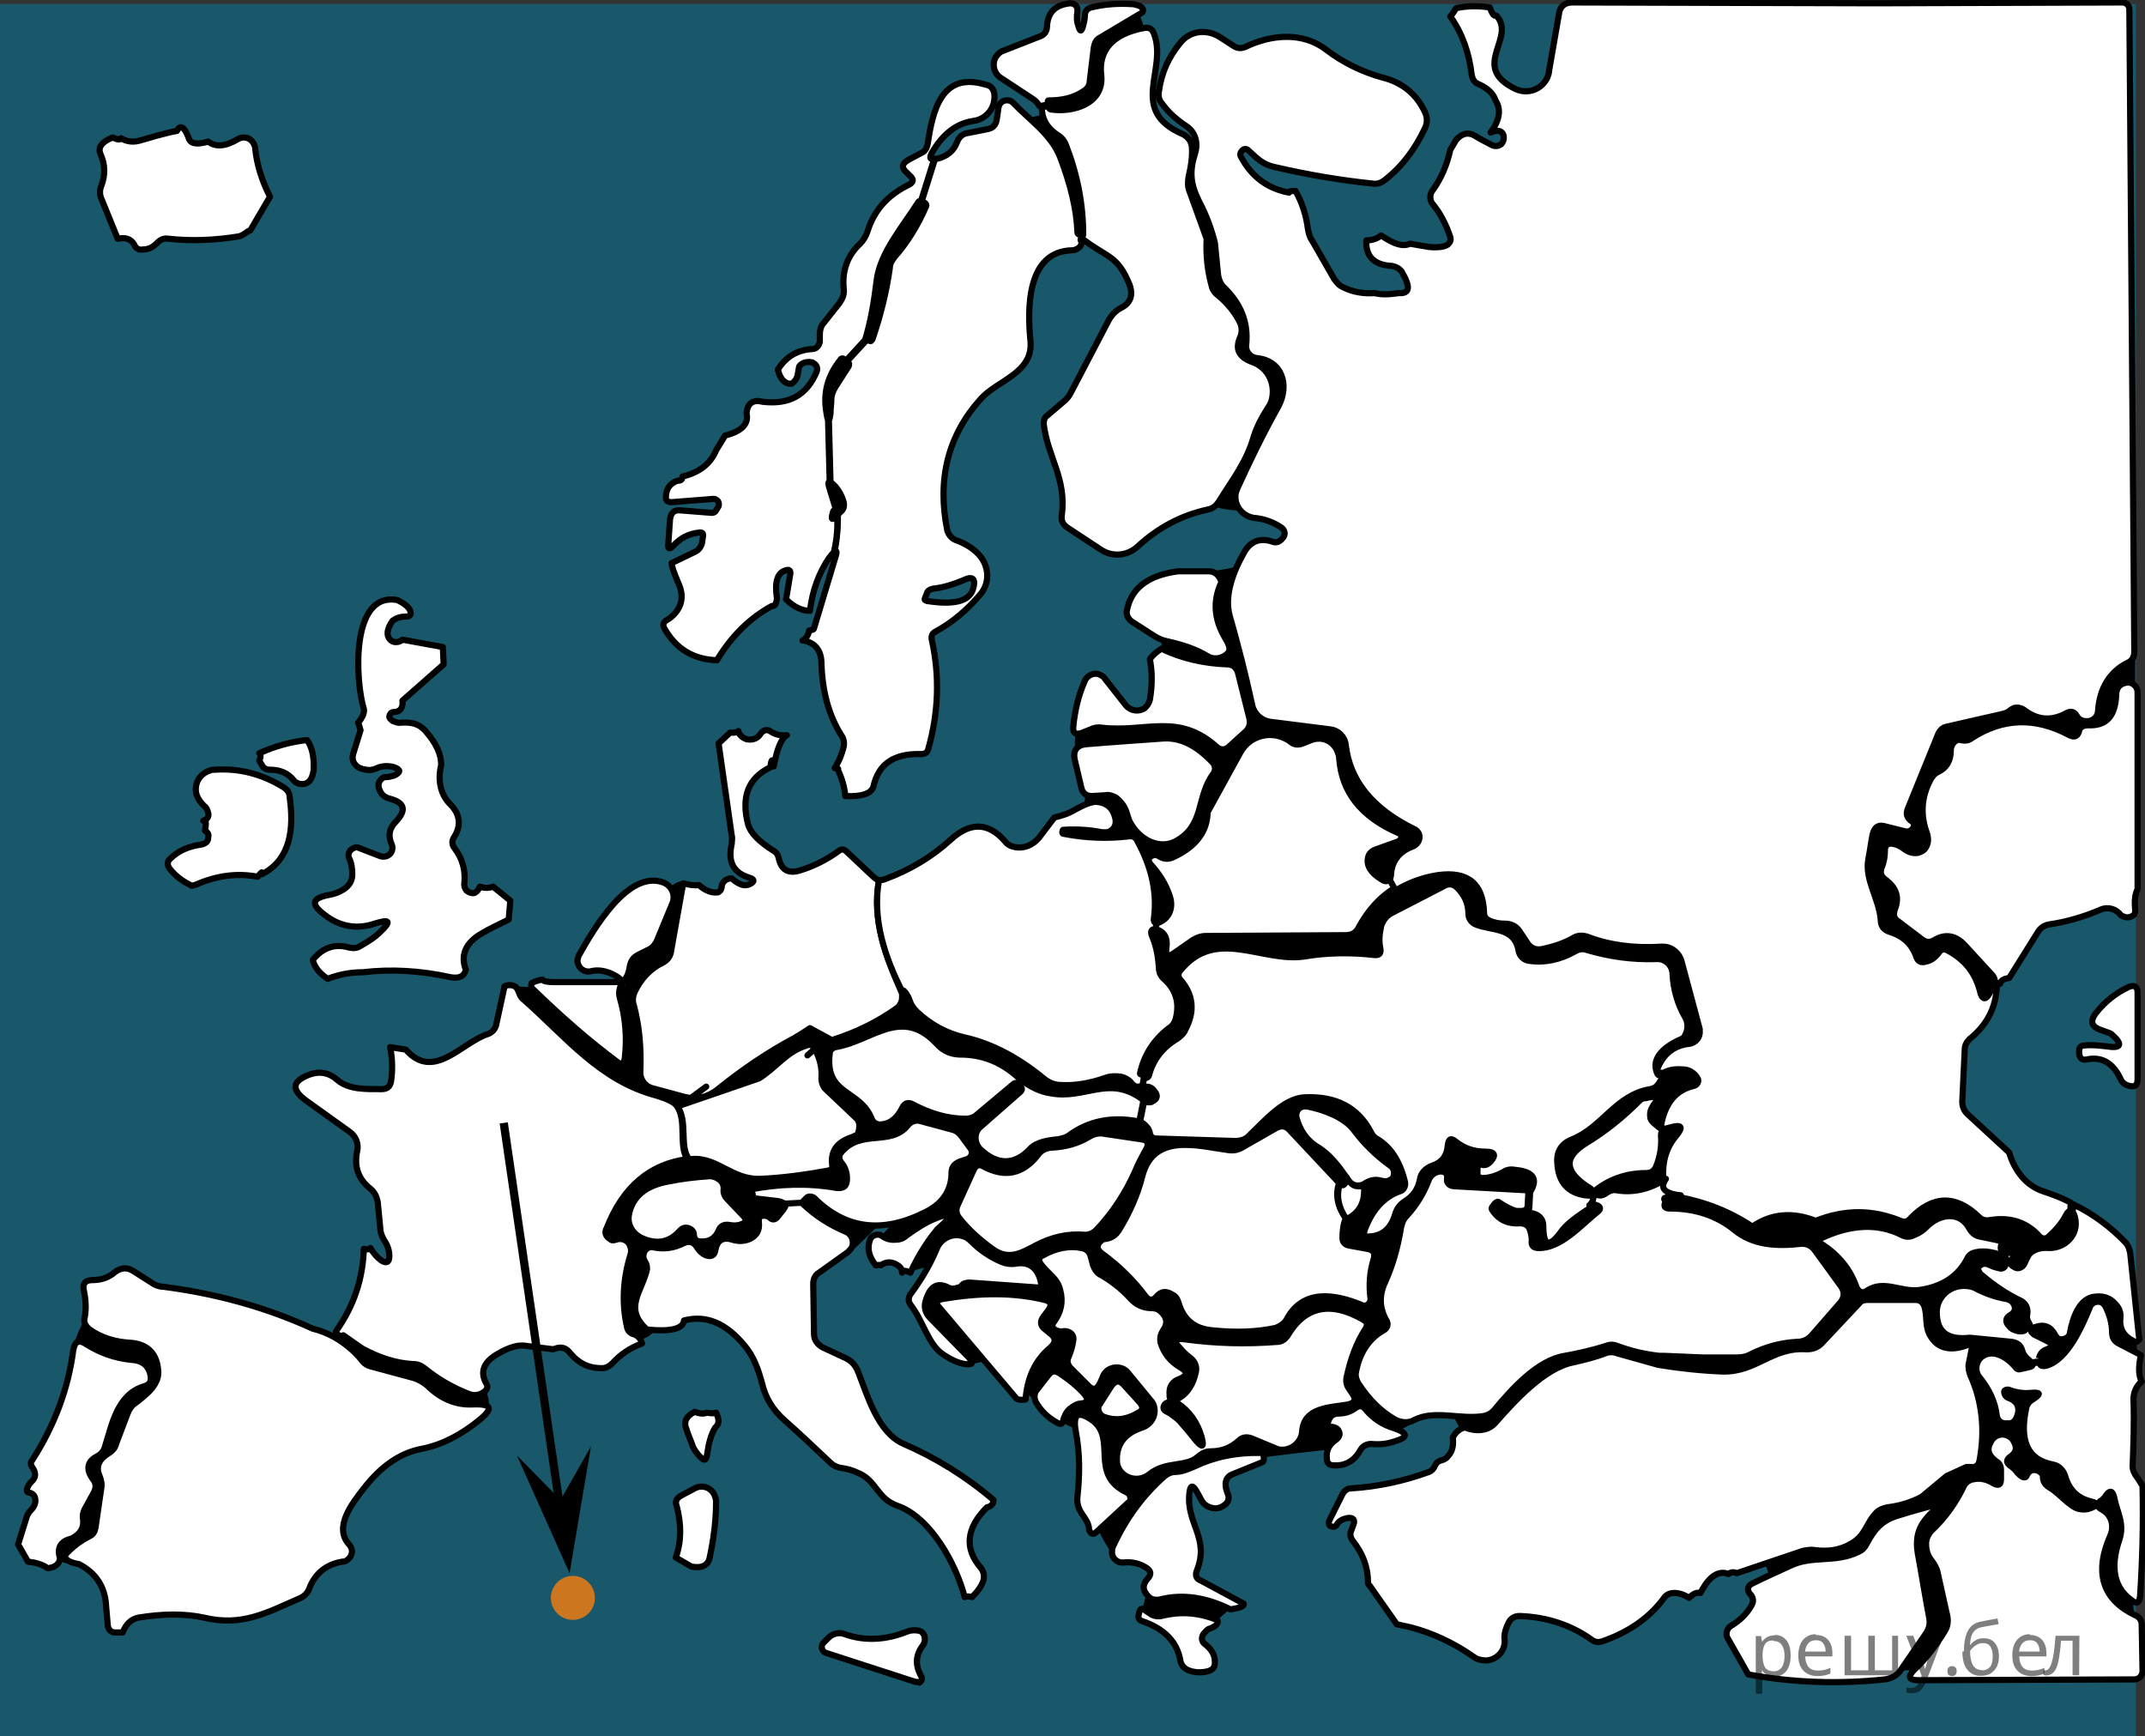 <?xml version="1.0" encoding="utf-8"?>
<!-- Generator: Adobe Illustrator 27.0.1, SVG Export Plug-In . SVG Version: 6.00 Build 0)  -->
<svg version="1.1" id="Слой_1" xmlns="http://www.w3.org/2000/svg" xmlns:xlink="http://www.w3.org/1999/xlink" x="0px" y="0px"
	 width="260.6px" height="210.9px" viewBox="0 0 260.6 210.9" style="enable-background:new 0 0 260.6 210.9;" xml:space="preserve"
	>
<rect x="0" y="0" width="260.6" height="210.9" fill="#333333" stroke="none"/>
<style type="text/css">
	.st0{opacity:0.5;fill:#007EA5;enable-background:new    ;}
	.st1{fill:#FFFFFF;stroke:#000000;stroke-width:0.75;stroke-linecap:round;stroke-linejoin:round;stroke-miterlimit:10;}
	.st2{fill:#FFFFFF;}
	.st3{fill:none;stroke:#000000;stroke-miterlimit:10;}
	.st4{fill:#CC761F;stroke:#CC761F;stroke-width:0.75;stroke-miterlimit:10;}
</style>
<rect y="0.5" class="st0" width="259.5" height="210.4"/>
<g>
	<path d="M152.3,62c0,0-4.8,0.3-5.4-1.1s2.6-12.3,2.5-12.8S145,38.5,145,38s-10.6-9.4-10.6-9.4l-4.2-0.8L120.1,33
		c0,0-8.7,10.2-8.9,10.7s-6.1,10.5-6.1,10.8s1,10.1,0.7,10.6s-6.5,1-6.5,1s-1-10.6-0.6-10.9s2.1-10.6,2.1-10.6s2.2-4.3,2.5-4.7
		s2.5-10.2,2.8-10.2s4.2-5.2,4.2-5.2l2.2-3.7l2-0.4l8.6-5.6l4-1l-0.7-2.8c0,0,6.6-7.6,6.9-7.8s3.1-1.2,3.1-1.2l1.8-0.8
		c0,0,0.6,1.3,0.8,2.3s-0.6,11.8-0.6,11.8l4.2,2.2l4.8-0.6l5.7,17.2c0,0,5.5,7.5,5.5,7.8s2.3,8.7,2.8,11.4S152.3,62,152.3,62z"/>
	<path d="M139.5,71.3c0,0,1.9,6.2,1.6,7.6s-1.3,7.7-1.3,7.7l-6.8,0.8l-2.1,0.8c0,0-0.7,2,0,3.7s1.1,4.2,1.1,4.2l-0.6,3.1l-3.6,1.7
		l3.6,5.5l1.2,5.1l1.1,9.7l1.2,6.8c0,0,2.7,3.2,4.8,3.5s13.8-0.8,13.8-0.8h17.5l25.8-0.5c0,0,4.6,0.4,8.2-1.4s5.2-5.8,5.2-6.8
		s-12-16.8-12.1-18.2S185.8,87.9,183.2,85s-24.8-13.6-25.2-14.1s-6.3-2.4-6.3-2.4s-3.1,0.8-4.8,0.9S139.5,71.3,139.5,71.3z"/>
	<path d="M241.3,122.9l0.8-4.2c0,0,12.4-24.8,12.7-26.1s4.6-9.2,4.6-9.2l0-6.9c0,0-32.1-1.3-33.5-1.1s-14.7,4.6-14.8,10.4
		s-0.2,16.7,1.5,22.5s9.4,10.2,10.3,10.8S241.3,122.9,241.3,122.9z"/>
	<path d="M197.3,130.6l13.8-1.6l2.7,7.1l2.7,8.8c0,0,23.6-0.6,24.2-0.4s9.4,3.2,9.4,3.2l1.8-0.5l1.5,1.7l3.7,3.5l2.5,6.6v7.6
		l-3.3,6.3l1.3,6.1l0.8,10.1l1.1,8.6l-10.1,5.2h-25.1l-8.6-9.3l-2.3-6.8l-17-7.9l-16.7-1.1c0,0-2.4-4.3-3.3-6.1s-3.4-10.2-3.4-10.2
		l1.6-19.3l-0.4-4.8l4-4.3L197.3,130.6z"/>
	<path d="M9.1,162.9c0,0,0.9-2.5,1.3-2.6s10.1-0.5,11.5,0.5s10.3,6.1,14.2,7.5s6.7-7.3,6.7-7.3s12.4-7.4,12.8-7.5s13.4-11,14.5-11.4
		s14.4-4,14.4-4s10,1.3,12.3,1.7s3.9-0.2,3.9-0.2l7.2,1.5l0.8,5.8c0,0-5.2,5.2-5.6,5.4s-8,2.5-8.8,3s-12.2,4.2-12.2,4.2l-2.7,2.1
		c0,0,0.1,0.5-1.4,1.1s-5.3,1.9-5.4,1.6s-4.2-3.6-4.2-3.6l-10,1c0,0-1.8,4.1-1.5,4.6s2,2.2,2,2.2s1.2,2.7,0,3.6s-28.3,4.7-28.6,4.4
		s-14.2,7.5-14.2,7.8S8,189.9,8,189.9l-2.2-0.8L8,174.4L9.1,162.9z"/>
	<path d="M156.8,130.6c-3.1,0-8,3.1-10.7,2.7s-3.9-0.6-4.3-0.8s-4.5-9.5-6.7-11.9s-9-5-13-6.6c-2.6-1.1-9.7-0.8-15.1-0.8
		c0.6,2.8,1.7,5.4,2.9,7.7c-1.2-2.3-2.3-4.9-2.9-7.7c-2.8,0-5.2-0.1-6.2-0.4c-2.8-1-15.5-1.8-15.5-1.8s-1.3-3.7-2.4-3.9
		s-2.3,1.7-2.3,1.9s-3.7,4.1-3.7,4.1s-1.9,5.7-1,6.4s-8.4,0-8.7,0.3s-5,0-5,0s6,14.4,8.1,15.9s10.2,1.9,11.7,2s9.6,0,9.6,0l13.4,3.8
		l1.4,7.5l3.8-2.2l-3.8,4v1.6l4.3,2l2.3-0.6l-1.5,3.7l6.1,8.3l2.3-0.5c0,0,8-6.8,8.2-7.4s0.9-4,1-4.2s7.9-2.5,7.9-2.5l3.1-10.5
		l3.3-4.5C143,136.2,159.9,130.6,156.8,130.6z"/>
	<path d="M141.2,135.1l-15.3,21.6l-6.1,8.3l8.8,7.6l2.3,1.1l1.3,9.4c0,0,2.1,5.2,3.3,5.9s7.8-0.9,7.8-0.9v-7.8l7-1.7l3.3-1.6
		c0,0,7.3-0.9,7.9-0.9s4.5-0.9,4.5-0.9l3.4-1.1l6.6-3.6v-34.2l-6.6-5.9c0,0-13.7-4-14.3-4s-10.2,1.1-10.7,1.8
		S141.2,135.1,141.2,135.1z"/>
	<polygon points="140,191.1 138.7,195.7 143.3,197.1 148.1,196.6 150.4,194.6 	"/>
</g>
<path class="st1" d="M127.3,12.7l0-0.4c0-0.1,0-0.1,0.1-0.1c1.6,0,3-0.3,4.2-1.1c0.5-0.3,0.8-0.7,0.8-1.3l0.5-4.1
	c0.1-0.5,0.3-0.9,0.7-1.1l5.2-3.1c0.1-0.2,0.1-0.4,0-0.5c-0.1-0.1-0.2-0.2-0.4-0.3c-0.3-0.1-0.6-0.2-0.9-0.2c-1.6-0.1-3.3,0-4.9,0.4
	c-0.5,0.1-0.8,0.5-0.8,1c0,0.4-0.1,0.8-0.2,1.2c-0.2,0.8-0.4,0.8-0.6,0c-0.2-0.5-0.2-1.1-0.1-1.7c0-0.1,0-0.1,0-0.2
	c0-0.5-0.4-0.8-0.9-0.8c-1.8,0.2-2.7,1.1-2.8,2.8c0,0.6-0.3,1-0.8,1.2l-4.6,1.8c-0.3,0.1-0.6,0.4-0.8,0.7c-0.5,0.8-0.3,1.9,0.5,2.5
	l4.1,2.7c0.3,0.2,0.5,0.5,0.7,0.8L127.3,12.7C127.3,12.7,127.3,12.7,127.3,12.7z"/>
<path class="st1" d="M152.2,44c-1.7-0.6-2.2-1.6-1.5-3.1c0.2-0.5,0.2-1.1,0-1.6c-0.6-1.3-1.6-2.5-2.7-3.4c-0.4-0.3-0.7-0.7-0.8-1.2
	c-0.5-1.8-0.7-3.7-0.6-5.7l-2.1-5.8c-0.2-0.5-0.2-1.1-0.1-1.7c0.3-1.3,0.5-2.5,0.4-3.7c-0.1-0.7-0.5-1.2-1.1-1.5
	c-6.7-2.9-1.8-7.8-3.5-12.2c-0.2-0.6-0.6-0.8-1.2-0.7c-3.8,0.7-5.6,2.7-5.2,5.8c0.3,3.4-3.4,4.5-6.1,4.1c-0.2,0-0.3-0.2-0.3-0.4
	l-0.9,0.1c0.1,0.2,0.1,0.3,0.1,0.5c0.1,1.2,0.8,2.2,1.9,2.9c0.5,0.3,0.8,0.7,1,1.2c1.4,3.6,2.1,7.2,2.1,10.9c0,0.1-0.1,0.2-0.1,0.2
	l0.1,0.5c0.1,0,0.2,0,0.3,0.1c2.7,2,3.9,1.8,5.3,5.2c0.5,1.3,0.2,2.3-1,2.9c-0.6,0.3-1.1,0.8-1.5,1.5l-4.6,8.8
	c-0.2,0.4-0.5,0.8-0.9,1.1l-2,1.7c-0.3,0.2-0.4,0.6-0.4,1c0.5,4.1,2.8,6.6,2.2,11.1c-0.1,0.6,0.1,1.1,0.7,1.5l4.1,2.7
	c1.4,0.9,3.2,0.7,4.4-0.4c2.5-2.3,5.3-3.8,8.5-4.5c0.6-0.1,1-0.4,1.4-1c1.6-2.6,3.3-4.7,4.2-7.8c0.4-1.3,1-2.4,1.7-3.5
	c0.2-0.3,0.4-0.6,0.5-1C155,46.7,154.1,44.7,152.2,44z"/>
<path class="st1" d="M131.4,29l-0.1-0.5c0,0-0.1,0-0.1,0h0c-0.2,0-0.3-0.1-0.3-0.3c-0.1-2.7-0.8-5.7-2.1-9.1
	c-1.1-2.8-3.7-4.5-5.7-6.6c-0.2-0.2-0.4-0.3-0.6-0.3c-0.6-0.1-1.1,0.3-1.2,0.9l-0.2,1.4c-0.1,0.7-0.5,1.1-1.2,1.2l-2.5,0.5
	c-0.5,0.1-0.9,0.5-1.1,1c-0.4,1.1-1.2,1.8-2.5,2.1c-0.1,0-0.1,0-0.2,0l-1.6,5.1l0.3,0.2c0.2,0.1,0.3,0.3,0.2,0.5
	c-1,2.3-2.3,4.4-3.8,6.1c-0.3,0.4-0.6,0.8-0.6,1.4c-0.4,2.8-1.1,5.7-2.1,8.6c-0.1,0.2-0.2,0.3-0.4,0.2l-0.3-0.1l-2.3,2.5L103,44
	c0.2,0.1,0.2,0.3,0.1,0.5l-1.6,2.5c-0.3,0.5-0.5,1-0.5,1.5c0,0.6-0.1,1.1-0.1,1.7c-0.1,0.6-0.1,0.8-0.2,0.8l0.2,7.6
	c0.1,0,0.3,0.2,0.6,0.5c0.5,0.6,0.8,1.2,1,1.9c0.1,0.5,0,0.9-0.4,1.2c-0.1,0.1-0.2,0.2-0.3,0.3c0,1.6-0.1,2.9-0.4,4.5
	c0.3-0.2,0.3,0.1,0,1l-2.5,8.3c0,0.1-0.1,0.2-0.2,0.2c-0.1,0-0.2,0.1-0.4,0.1c-0.1,0.6-0.4,1-0.8,1.2c1.5,0.2,2.3,1.2,2.3,2.8
	c0.1,3.4,0.9,6.3,2.4,8.7c0.3,0.4,0.4,0.9,0.3,1.4c-0.2,0.8-0.5,1.7-1.1,2.6c0.4,0,0.5,0.1,0.4,0.2c0.5,1.1,0.8,2.1,0.9,3.2
	c2,0.1,3.1-0.3,3.4-1.1c0.6-2.8,2.5-4.1,5.8-4c0.5,0,0.8-0.2,0.9-0.7c1.2-4.3,1.4-8.7,0.4-13.2c-0.1-0.5,0.1-0.8,0.5-1
	c2-1.1,3.8-2.6,5.4-4.5c1.1-1.3,1.1-3.1,0.1-4.5c-0.7-0.9-1.7-1.6-3.1-2.1c-0.5-0.2-0.8-0.6-1-1.1c-1.3-6.3,0.1-11.7,4.1-16.1
	c2-2.2,6.3-3.1,6-6.9c-0.4-4-0.5-11,5.1-11.1c0.1,0,0.2,0,0.4-0.1c0.5-0.2,0.7-0.5,0.7-0.9C131.2,29.1,131.3,29,131.4,29z M117,70.5
	c1.2-0.6,1.6-0.2,1.2,1.1c-0.5,1.5-2.4,1.9-5.6,1.4c-0.3-0.1-0.3-0.2-0.2-0.4l0.2-0.5c0.1-0.4,0.4-0.5,0.8-0.6
	C114.5,71.4,115.8,71,117,70.5z"/>
<path class="st1" d="M101.7,62.5c-0.6,0.8-0.8,0.7-0.5-0.3c0-0.1,0.1-0.2,0.2-0.3c0.1-0.1,0.1-0.1,0.1-0.2l-0.7-2.3
	c-0.2-0.6-0.2-0.9,0-0.9l-0.2-7.6c-0.1,0-0.1-0.3-0.2-0.8c-0.4-2.3,0.1-4.4,1.7-6.4c0.1-0.2,0.3-0.2,0.4-0.1l0.3,0.2l2.3-2.5l0,0
	c0,0,0,0,0,0c0.7-2.3,1.1-4.7,1.4-7.2c0.4-3.4,3.2-6.6,5.1-9.6c0.1-0.1,0.2-0.1,0.3-0.1l0,0l1.6-5.1c-0.5,0.1-0.6-0.1-0.3-0.7
	c1.3-2.3,3-3.6,5-3.9c1.7-0.2,2.8-1.7,2.6-3.3c-0.1-0.6-0.4-1-1-1.1c-5.5-1.7-6.5,3.3-7.1,7.2c-0.1,0.5-0.3,0.9-0.8,1.1l-1.5,0.8
	c-0.9,0.5-0.9,1-0.2,1.6l0.3,0.3c0.6,0.5,0.5,0.9-0.2,1.2c-2.4,1.2-4.1,3-4.9,5.6c-0.2,0.6-0.5,1.1-0.9,1.5c-1.5,1.4-2.2,3.2-2,5.4
	c0.1,0.7-0.1,1.2-0.5,1.8l-1.9,2.4c-0.4,0.4-0.5,1-0.5,1.5v0.7c0,0.5-0.4,1-0.9,1c-1.8,0.1-3.2,0.9-4.2,2.5c0.3,1.2,0.9,1.8,1.7,1.7
	c0.4-0.3,0.6-0.6,0.7-1c0.1-0.7,0.2-1.1,0.2-1.1c0.3-0.4,0.8-0.6,1.5-0.5c0.1,0,0.1,0,0.2,0.1c0.4,0.2,0.6,0.6,0.4,1.1
	c-1.2,2.8-3.3,4-6.6,3.6c-1.1-0.3-1.8,0.2-1.9,1.4c0.3,1.3-0.6,2.2-2.6,2.7L87,54.7c-0.7,1.7-2.1,2.7-4.1,3.2c0,0.4-0.2,0.5-0.6,0.5
	c-0.9,0.3-1.4,1-1.4,2c0,0.4,0.2,0.6,0.7,0.6l5.1-0.4c0.1,0,0.2,0,0.3,0.1c0.3,0.1,0.4,0.5,0.3,0.8L87,62c-0.1,0.2-0.3,0.3-0.5,0.3
	L82.7,62c-0.8-0.1-1.2,0.3-1.3,1.1l-0.2,2.9c-0.1,0.7,0.1,0.8,0.6,0.3c0.9-1,2-1.5,3.1-1.6c0.4-0.1,0.6,0.1,0.5,0.5l-0.1,0.7
	c-0.1,0.5-0.4,0.9-0.8,1.1l-2.9,1.4c0,0.4,0.3,1.2,0.8,2.4c0.8,1.7,0.4,3.1-0.9,4.2l-0.6,0.4c-0.3,0.2-0.4,0.5-0.2,0.9
	c1.4,2.5,3.5,3.8,6.4,3.9c1.8-3,4.1-5.2,6.7-6.6c0.3,0.1,0.5-0.2,0.6-0.9c-0.3-1.9,0-3.1,1-3.4c0.5-0.2,0.7,0,0.6,0.5l-0.5,3
	c1,1,2,1.4,2.9,1.4c0.3-2.5,1.1-4.6,2.3-6.4c0.3-0.4,0.5-0.6,0.6-0.7C101.7,65.4,101.8,64,101.7,62.5
	C101.8,62.4,101.8,62.5,101.7,62.5z"/>
<path class="st1" d="M106.8,106.9c-0.2,0-0.5-0.2-0.7-0.4l-3.3-3.1c-0.2-0.2-0.5-0.3-0.8-0.1c-1.5,1.1-3.1,1.9-4.7,2.4
	c-1.5,0.5-2.4,0-2.7-1.5c-0.1-0.4-0.3-0.7-0.7-0.9c-1.7-1.1-2.7-2.1-3-3.1c-0.9-3.4,0-5.7,2.7-7c0.1-1.1,0.3-1.1,0.4-0.1
	c0.4-2.1,0.9-3.4,1.6-3.8c-0.8,0.1-1.4-0.1-1.9-0.4c-0.4-0.3-0.8-0.3-1.2,0.1l-0.3,0.4c-0.4,0.4-0.9,0.5-1.5,0.4
	c-0.5-0.2-0.9-0.5-1-1c-0.1,0.2-0.4,0.2-1,0.2l-1.4,1.3l1.6,11.2c0.1,0.3,0,0.7,0,1c-0.5,2.2,0.2,3.5,2.1,4.1
	c0.7,0.2,0.7,0.5,0.1,0.8c-0.6,0.3-1.3,0.1-2.2-0.7c-0.6,0-1,0.3-1.2,0.8c0,0.5-0.2,0.8-0.5,0.9c-0.7,0.1-1.5-0.2-2.3-0.9
	c-0.5,0.1-1.1,0-1.9-0.2l-1.5,8.4c-0.1,0.5-0.4,0.9-0.9,1.2c-1.5,0.7-2.7,1.9-3.5,3.6c-0.2,0.5-0.3,1-0.1,1.6c0.7,2.6,0.9,5.2,0.8,8
	c-0.1,1,0.6,1.9,1.5,2.1l3.7,1c0.3,0.1,0.6,0.1,0.9,0.2l1.9-1.4l-1.9,1.4c1.1,0.1,2.3-0.3,3.2-1c3.1-2.5,6.2-4.6,9.4-6.3
	c0.7-0.4,1.3-0.8,1.9-1.2l2.4,1.3c0.1,0.1,0.3,0.2,0.4,0.1c2.8-0.9,5.3-2.1,7.7-3.8c0.3-0.2,0.5-0.5,0.6-0.8
	c0.1-0.2,0.1-0.4,0.1-0.6c0-0.2,0-0.4,0-0.4C107.7,116.4,105.9,111.7,106.8,106.9z"/>
<path class="st1" d="M243.1,151.4c0-0.2,0.1-0.4,0-0.5c0-0.1-0.1-0.2-0.2-0.2l-2.4-0.5c-0.5-0.1-0.9-0.4-1.2-0.9
	c-1.2-2.3-3.7-1.8-5.2-0.3c-0.4,0.4-0.9,0.8-1.5,1c-0.5,0.3-1.1,0.3-1.6,0c-2.8-1.4-6.1-1.3-9.7,0.4c-0.5,0.2-0.5,0.5,0,0.7
	c2,1.3,3.5,3,4.3,5.4c0,0.1,0,0.1,0.1,0.1c0.2,0.4,0.7,0.5,1.1,0.2c2.1-1.4,4.1,0.2,6.4-0.1c2.8-0.4,4.7-1.7,5.8-3.8
	c0.2-0.5,0.6-0.7,1.1-0.8c1-0.2,2.1,0,3.1,0.4l0.3-0.5C243.2,152,243,151.8,243.1,151.4z"/>
<path class="st1" d="M247.7,165.1c0.1-0.6,0.4-1,1-1.2c0.7-0.3,0.8-0.6,0-1l-1.6-0.8c-0.1-0.1-0.2-0.2-0.3-0.3c0-0.1,0-0.2,0-0.3
	l-0.6-0.2c0,0.3-0.4,0.5-1,0.4c-0.4-0.1-0.8-0.2-1.1-0.6c-0.5-0.5-0.5-1,0.2-1.4c0.5-0.3,0.6-0.7,0.4-1.2c-0.2-0.4-0.5-0.6-0.9-0.7
	c-1.2-0.2-2.4-0.6-3.6-1.2c-0.5-0.3-1-0.4-1.6-0.4c-1.8,0-3.3,1.4-3.3,3.2c0,2.4,1.3,3.4,4,3.1l5.1,0.5c0.7,0.1,1.1,0.4,1.3,1.1
	c0.1,0.4,0.4,0.8,0.8,1.1c0.1,0.1,0.2,0.2,0.3,0.3l0.9-0.1C247.7,165.4,247.7,165.3,247.7,165.1z"/>
<path class="st1" d="M259.6,179.4c-0.3-0.4-0.5-0.8-0.5-1.3c0.1-2.7,0.2-5.4,0.1-8.1c0-0.8,0.3-1.6,1-2.2c-0.4-0.7-0.4-1.8-0.1-3.2
	l-2.7-1.4c-0.6-0.3-0.8-0.8-0.8-1.4c0-1-0.3-2.1-0.8-3.1c-0.1-0.2-0.3-0.4-0.5-0.5c-0.5-0.2-1.2,0-1.4,0.6c-0.9,2.2-2.7,6.4-5.3,7.1
	c-0.5,0.1-0.8,0-0.8-0.4l-0.9,0.1c0.1,0.3,0,0.4-0.5,0.5l-0.9,0.2c-0.3,0.1-0.5,0-0.7-0.3c-0.8-0.9-1.7-1.5-2.7-1.6
	c-0.5,0-0.9,0.1-1.3,0.4c-0.8,0.6-0.9,1.8-0.3,2.5c1.2,1.5,1.9,3,2.1,4.7c0.1,0.5,0.4,0.8,0.9,0.9c0.2,0,0.5,0,0.7,0
	c0.4-0.1,0.6-0.3,0.8-0.7c0.5-1.2,0.1-2-1-2.4c-0.3-0.1-0.4-0.3-0.5-0.6c0-0.1,0-0.1,0-0.2c0.1-0.2,0.3-0.2,0.5-0.2
	c0.8,0.3,1.7,0.5,2.7,0.4c1.2-0.1,1.3,0.1,0.4,0.7l-0.3,0.2c-0.3,0.2-0.5,0.5-0.6,0.8c-0.9,4.1,0.1,6.4,3.2,7
	c0.7,0.1,1.3,0.7,1.5,1.4c0.5,1.7,1.5,2.7,3.2,3.1c0.4,0.1,0.6,0.2,0.5,0.4l0.3,0c0-0.2,0.1-0.4,0.5-0.6c0.1-0.1,0.2-0.2,0.3-0.3
	c0.6-1,1-0.9,1.2,0.2c0.4,1.8,1.2,3,0.6,4.9c-0.9,2.6-1.1,5.6,1.5,7.4c0.6,0.5,0.9,0.3,1-0.5c0.3-4.5,0.4-9,0.3-13.4
	C260.1,180.2,259.9,179.8,259.6,179.4z"/>
<path class="st1" d="M254,183.2c-0.5,0.2-0.9,0.2-1.4,0.1c-1.1-0.2-2.5-2-3.6-2.6c-0.5-0.3-0.8-0.7-0.8-1.3c0-0.3-0.2-0.5-0.5-0.7
	c-0.7-0.3-1.2-0.1-1.5,0.6c-0.1,0.2-0.3,0.2-0.5,0.1c-0.2-0.1-0.4-0.3-0.6-0.5c-0.2-0.3-0.5-0.6-0.8-0.8c-0.6-0.4-0.6-0.8,0-1.2
	c0.7-0.5,0.8-1.1,0.3-1.9c-0.1-0.2-0.3-0.4-0.5-0.5c-0.8-0.5-1.8-0.2-2.2,0.6c-0.6,1-0.3,1.7,0.6,2.4c0.4,0.2,0.6,0.6,0.6,1v1.2
	c0,0.7-0.3,0.8-0.9,0.5c-0.8-0.5-1.6-0.7-2.5-0.5c-0.5,0.1-0.9,0.4-1.1,0.8c-1,2.1-2.3,3.9-3.9,5.4c-0.4,0.4-0.7,1-0.7,1.6
	c0,0.8,0.2,1.5,0.7,2.1c0.3,0.4,0.6,0.9,0.7,1.4l1.2,5.4c0.1,0.6,0,1.2-0.3,1.7c-1.1,1.8-2.3,3.4-3.7,4.7c-0.9,0.9-0.7,1.3,0.5,1.3
	l26.2-0.1c0,0,0,0,0,0c0.6,0,1-0.5,1-1l-0.1-5.6c0-0.6-0.3-1-0.8-1.2c-4-1.9-5-5.2-3-9.7c0.5-1.2,0.1-2.5-1-3.1
	c-0.3-0.2-0.5-0.3-0.5-0.5l-0.3,0C254.4,183,254.3,183.1,254,183.2z"/>
<path class="st1" d="M247.3,161.2c1.1-0.4,1.9,0,2.4,1c0.3,0.5,0.6,0.6,1.2,0.4c0.3-0.1,0.6-0.4,0.6-0.8c0.3-1.6,1.1-4.2,3.1-4.3
	c1-0.1,1.8,0.2,2.4,0.9c0.5,0.5,0.7,1.1,0.6,1.8c-0.1,1.2,0.4,2.1,1.6,2.7c0.3,0.2,0.5,0.1,0.7-0.2l-1.1-10.5
	c-0.1-0.5-0.2-0.8-0.5-1.2c-1.9-2-4.1-3.6-6.4-4.7l-0.1,1c0.1,0,0.2,0.2,0.3,0.6c0.5,2.1-1.2,3.7-3.1,3.7c-1.1-0.1-2,0.2-2.5,0.8
	c-0.2,0.4-0.4,0.7-0.5,1c-0.1,0.2-0.2,0.4-0.4,0.5c-0.3,0.2-0.6,0.2-0.9,0c-0.4-0.2-0.6-0.5-0.3-0.9l0.4-0.6c0,0,0,0,0-0.1
	c0-0.1-0.1-0.1-0.1-0.1h-0.8c0,0-0.1,0-0.1,0l-0.3,0.5c0,0,0,0,0,0c0.3,0.1,0.4,0.4,0.3,0.7l-0.2,0.4c-0.1,0.2-0.3,0.3-0.5,0.3
	c-0.5-0.1-0.9-0.2-1.3-0.4c-0.4-0.2-0.8-0.3-1.2,0c-0.3,0.2-0.4,0.4-0.2,0.7c0.1,0.2,0.2,0.4,0.4,0.5c1.4,1.2,3,2.3,4.7,3.1
	c0.6,0.3,0.9,0.9,0.8,1.6c-0.1,0.4,0,0.8,0.2,1.1c0.2,0.3,0.2,0.6,0.2,0.8l0.6,0.2C247,161.4,247.1,161.2,247.3,161.2z"/>
<path class="st1" d="M242.2,119.8c-0.1,0.2-0.2,0.4-0.3,0.5c-0.6,1.3-1.1,1.3-1.4-0.1c-0.6-2.1-1.8-3.6-3.8-4.7
	c-0.5-0.3-0.9-0.2-1.2,0.3c-0.4,0.5-0.9,0.9-1.5,1c-0.6,0.2-1,0-1.2-0.6c-0.5-1.5-1.6-2.5-3.2-3c-0.7-0.2-1.1-0.7-1.1-1.4
	c-0.2-2.7-2-4.9-1.5-7.5c0.2-1,0.3-1.9,0.5-2.9c0.2-0.9,0.7-1.3,1.6-1l2.4,0.6c0,0,0,0,0,0c0.4,0.1,0.9-0.2,1-0.6
	c0.1-0.3,0-0.5-0.2-0.6c-0.6-0.4-0.8-0.9-0.5-1.6l3.7-9.1c0.2-0.4,0.5-0.7,0.9-0.8l7-1.6c0.3-0.1,0.6-0.2,0.8-0.4
	c0.1-0.1,0.3-0.2,0.5-0.3c0.5-0.1,0.9,0,1.3,0.3c1.6,1.2,3.3,1.3,5.1,0.3c0.4-0.2,0.8-0.2,1.1,0.2l0.2,0.3c0.2,0.3,0.6,0.5,1,0.5
	c0.8,0.1,1.5-0.5,1.5-1.3c0.2-2.7,1.4-4.7,3.6-5.8c0.5-0.2,0.8-0.7,0.8-1.3l-0.6-78.1c0-0.4-0.4-0.8-0.8-0.8l-29.9,0.1l-37-0.1
	c-0.9,0-1.5,0.5-1.6,1.4l-1.2,6.9c0,0.3-0.1,0.5-0.2,0.8c-0.7,1.5-2.4,2.1-3.9,1.4c-5.6-2.7,0.2-6.2-2.3-8.9c-0.3,0.1-0.5-0.2-0.8-1
	c-1.4-0.2-2.8-0.2-4.1,0.1c-0.2,0.3-0.4,0.7-0.7,1c1.5,2.1,2.3,4.5,2.6,7.1c0.1,0.5,0.3,0.9,0.8,1.1c1.1,0.5,1.8,1.1,2.1,2
	c0.7,1.1,0.5,2.4-0.6,3.9c0.4-0.2,0.7-0.2,1-0.2c0.4,0.1,0.6,0.4,0.6,0.8c0,0.3-0.1,0.6-0.3,0.8c-0.4,0.3-0.8,0.3-1.2,0.1
	c-0.7-0.4-1.4-0.7-2-1.1c-0.8-0.5-1.6-0.3-2.3,0.5l-0.7,1.2c-0.4,1.8-1.1,3.5-2.2,5c-0.3,0.4-0.3,1.1,0,1.5c1,1.2,1.7,2.6,2.2,4.1
	c0.1,0.4,0,0.6-0.3,0.9c-0.4,0.3-1.2,0.4-2.3,0.3l-2.3-0.4c-0.8,0.4-1.9,0.1-3.5-1c-0.5,0.4-1.1,0.6-1.8,0.6c-0.1,1.9,0.9,3,3.1,3.1
	c0.5,0.1,0.9,0.3,1.2,0.7c1.1,1.9,1,2.7-0.4,2.6c-1.2,0.2-2.2,0.2-2.9,0c-1.3,0.1-2.6-0.1-3.8-0.7c-0.5-0.2-0.8-0.6-1.1-1l-2.7-4.7
	c-0.3-0.4-0.4-0.9-0.5-1.4c-0.2-1.6-0.7-3.2-1.5-4.6c-0.5,0-0.8,0-0.8,0.2c-2.6-0.5-4.5-1.9-5.8-4.3c-0.2-0.3-0.1-0.6,0.1-0.8
	c0.1-0.1,0.2-0.2,0.4-0.2c0.2,0,0.3,0.1,0.4,0.2c1,0.9,1.7,1.7,3.2,2c3.9,0.9,7.9,1.6,11.9,2c0.5,0.1,1-0.1,1.4-0.4
	c2.2-1.7,3.8-3.9,5-6.5c0.2-0.5,0.2-1.1,0-1.6c-1-2.3-2.8-3.8-5.3-4.4c-2.5-0.7-4.7-1.8-6.7-3.3c-2.9-2.3-6.8-1.9-9.9-0.4
	c-0.5,0.2-0.9,0.2-1.4-0.1l-1.7-1.1c-1.6-1-3.6-0.8-4.8,0.7c-1.4,1.7-2.3,3.6-2.6,5.9c-0.1,0.5,0,1.1,0.4,1.5c0.7,1,1.7,1.9,2.9,2.7
	c1.1,0.7,1.5,2,1.1,3.3c-0.7,2.2-0.6,3.7,0.5,5.9c0.9,1.7,1.5,3.4,1.9,5l0.4,4c0.1,0.5,0.3,1,0.6,1.3c2.1,2,3.1,4.3,2.8,7.1
	c0,0,0,0,0,0c-0.1,0.8,0.5,1.5,1.3,1.6c3.1,0.3,4,3.3,2.6,5.9c-1.9,3.4-3.5,6.7-5,10c-0.1,0.3-0.2,0.5-0.2,0.8
	c-0.1,1.3,0.9,2.5,2.2,2.7c1.2,0.1,2.4,0.5,3.4,1.2c0,0,0,0,0,0c0.4,0.3,0.5,0.8,0.2,1.2c-0.4,0.5-0.8,0.7-1.3,0.5
	c-1.5-0.5-2.7-0.1-3.5,1.4c-1.2,2.1-2.4,5.1-1.7,7.6c1,3.5,1.9,7,2.7,10.7c0.2,1.2,1.2,2.1,2.4,2.2l7.1,0.9c1,0.1,1.8,0.9,1.9,1.9
	c0.5,4.3,3.2,7.7,8.3,10.2c0.3,0.1,0.5,0.4,0.6,0.6c0.2,0.6-0.1,1.2-0.7,1.5c-1.7,0.6-2.6,1.8-2.7,3.4c0,0.3-0.1,0.5-0.2,0.7
	l0.7,1.3c1.5-0.9,3.2-1.6,5.2-1.9c3.6-0.5,5.5,1,5.6,4.6c0,0.4,0.2,0.7,0.6,0.9c0.6,0.3,1.3,0.4,1.9,0.4c0.8,0,1.4,0.3,1.8,0.9
	l1,1.5c0.4,0.6,1,0.8,1.7,0.7c1.4-0.3,2.7-0.7,3.9-1.4c0.5-0.3,1.1-0.3,1.7-0.1c2.6,1,5.6,1.4,8.9,1.2c1.2-0.1,2.2,0.7,2.5,1.8
	l2.2,8.2c0,0.1,0,0.1,0,0.2c0.1,0.8-0.5,1.5-1.3,1.6c-1.9,0.2-3.2,1.3-3.9,3.2c0,0.1-0.1,0.2-0.1,0.3l0.2,0.6c0.7-0.8,1.7-1.1,3-1
	c0.8,0,1.4,0.4,1.8,1c0,0.1,0.1,0.1,0.1,0.2c0.1,0.3-0.1,0.7-0.5,0.8c-2.2,0.5-3.5,2.1-4,4.8c0,0.2-0.1,0.3-0.2,0.4l0.1,0.2
	c0.1-0.1,0.2-0.1,0.3-0.1l1.1-0.3c1.2-0.3,1.4,0,0.6,1c-1.3,1.5-1.8,3.3-1.6,5.5c-0.8,1.1-0.2,1.8,1.8,2c3.3,0.6,6.3,1.8,9,3.6
	c2.3-1.6,4.9-1.8,7.7-0.7c3.5-1.4,6.9-1.4,10.3,0c0.5,0.2,0.9,0.1,1.2-0.3c2.7-2.8,5.5-2.9,8.3-0.2c0.4,0.4,0.8,0.5,1.4,0.4
	c2.5-0.4,4.5,0.3,6,2c0.3,0.3,0.7,0.3,1,0.1c0.9-0.8,1.7-1.7,2.2-2.7c0.2-0.4,0.4-0.5,0.5-0.5l0.1-1c-1.1-0.6-2.2-1-3.4-1.4
	c-2.1-0.7-3.5-2.6-4.1-4.7l-5.1-4.7c-0.4-0.4-0.6-0.9-0.6-1.5l0.3-6.3c0-0.5,0.2-0.9,0.6-1.3c2-1.6,3.2-3.7,3.3-6.4c0,0,0-0.1,0-0.1
	l-0.7-0.2C242.3,119.6,242.2,119.7,242.2,119.8z"/>
<path class="st1" d="M259.7,84.1C259.7,84.1,259.7,84.1,259.7,84.1c0-0.7-0.6-1.2-1.2-1.2c-0.9,0.1-1.4,0.6-1.4,1.5
	c-0.1,2.6-1.2,3.8-3.4,3.7c-0.4,0-0.7,0.1-0.9,0.3c-0.1,0.1-0.2,0.2-0.2,0.4c-0.2,0.7-0.6,0.8-1.2,0.5c-4.1-2.2-8.1-2.1-11.9,0.4
	c-0.4,0.3-0.8,0.3-1.3,0.2c-0.2-0.1-0.4,0-0.6,0.1c-0.4,0.3-0.6,0.7-0.6,1.2c0,1.2-0.5,2.1-1.6,2.6c-0.4,0.2-0.6,0.5-0.8,0.8
	c-1.2,2.2-1.3,4.4-0.5,6.6c0.2,0.6,0.2,1.2-0.1,1.7c-0.2,0.4-0.6,0.6-1,0.7c-0.6,0.1-1.2-0.1-1.7-0.5c-0.4-0.3-0.8-0.5-1.3-0.6
	c-0.7-0.1-1,0.2-1,0.8c0,0.7-0.1,1.4-0.4,2.1c-0.2,0.6-0.1,1,0.4,1.4c1.4,1,1.8,2.2,1.2,3.7c-0.2,0.6-0.1,1.1,0.4,1.4l2.9,2.2
	c0.5,0.4,1,0.4,1.5,0.1c1.3-0.8,2.6-0.6,3.7,0.6c1.1,1.2,2.3,2.5,3.4,3.7c0.2,0.3,0.3,0.5,0.2,0.8l0.7,0.2c0.1-0.4,0.4-0.6,1.1-0.7
	l3.5-5.6c0.3-0.5,0.8-0.8,1.3-0.9c2.1-0.3,4.2-0.9,6.3-1.8c0.9-0.4,1.9-0.1,2.5,0.7c0.4,0.2,0.7,0.3,1,0.2c0.5-0.1,0.8-0.4,0.7-1
	c-0.1-1,0-1.8,0.3-2.4L259.7,84.1z"/>
<path class="st1" d="M167.8,106.8c-1.3-0.8-1.8-1.7-1.6-2.6c0.1-0.5,0.4-0.8,0.9-1l2.8-1c0.1-0.1,0.3-0.2,0.3-0.3
	c0.1-0.3,0-0.6-0.3-0.7c-4.6-2-6.9-5-7.2-9.1c0-0.3-0.1-0.5-0.2-0.8c-0.5-1.3-1.9-1.9-3.2-1.4l-1,0.4c-0.5,0.2-1,0.2-1.4-0.1
	l-0.4-0.3c-0.1,0-0.1-0.1-0.2-0.1c-2-1.1-4.5-0.4-5.6,1.6l-3.9,7.1c-0.1,0.1-0.1,0.3-0.1,0.4c-0.1,2.2-1.5,4-4.1,5.2
	c-0.6,0.3-1.2,0.3-1.8-0.1c-0.2-0.1-0.4-0.2-0.7-0.1c-0.6,0.2-0.7,0.6-0.3,1.1c1,1.1,1.8,2.3,2.3,3.8c0.5,1.4,0,2.8-1.4,3.3
	c-0.2,0.1-0.4,0.1-0.5,0l-0.1,0.7c0.1,0,0.2,0,0.4,0.1c1,0.3,1.4,1.1,1.2,2.3c-0.1,0.9,0.2,1.1,0.9,0.6l2.3-1.6
	c0.5-0.3,1-0.5,1.6-0.5l17-0.1c0.7,0,1.3-0.3,1.6-1c1.1-2,2.5-3.6,4.3-4.7l-0.7-1.3C168.7,107.1,168.4,107.2,167.8,106.8z"/>
<path class="st1" d="M138.6,133.4c-4-2.8-6.8,0.2-11-0.6c-1.3-0.2-2.4-0.8-3.4-1.5l-0.5,0.4c0,0,0,0,0,0l0.3,0.3
	c0.2,0.2,0.2,0.4,0,0.6l-4.9,4.3c-0.1,0-0.1,0.1-0.1,0.1c-0.7,0.7-0.6,1.9,0.1,2.6c2.1,2,4.2,1.9,6,0c0.8-0.9,2.3-1.1,3.4-1.2
	c0.5-0.1,1-0.2,1.4-0.5c2.3-1.7,5.1-2.3,8.3-1.7c0.1,0,0.1,0,0.2,0.1l0.5-2.5C138.8,133.5,138.7,133.5,138.6,133.4z"/>
<path class="st1" d="M204.8,123.7c-1-1.7-1.5-3.5-1.6-5.4c0,0,0,0,0,0c0-1-0.9-1.9-2-1.8c-2.9,0.1-5.7-0.3-8.4-1.1
	c-0.5-0.2-1-0.1-1.5,0.2c-1.8,1-3.7,1.4-5.6,1.1c-0.6-0.1-1.1-0.6-1.2-1.2c-0.5-2.9-3.2-2.4-5.2-3.2c-0.5-0.2-0.9-0.7-0.9-1.3
	c0-1.3-0.5-2.3-1.4-3.2c-0.4-0.4-1-0.5-1.5-0.2l-6.4,3.3c-0.6,0.3-1.1,0.9-1.3,1.6c-0.2,0.9-0.3,1.8-0.1,2.7
	c0.1,0.6-0.1,0.9-0.8,0.8c-2.7-0.3-5.6-0.3-8.5,0.2c-5.2,0.7-10.7-3.6-15,1.7c-0.3,0.3-0.3,0.8,0,1.1c1.6,1.8,1.8,3.9,0.6,6.1
	c-0.2,0.5-0.6,0.8-1,1.1c-1.7,1-2.9,2.5-3.4,4.4c-0.1,0.3-0.3,0.4-0.6,0.3l0,0l-0.2,1.2c0.6-0.2,1.1-0.1,1.5,0.5
	c0.4,0.5,0.3,0.9-0.3,1.2c-0.1,0.1-0.3,0.1-0.4,0.1c-0.2,0-0.4,0-0.6-0.1l-0.5,2.5c0.4,0.1,0.7,0.4,1,0.8c0.1,0.2,0.2,0.4,0.2,0.6
	c0.1,0.4,0.4,0.6,0.8,0.6l9.5,0.3c0.8,0,1.4-0.2,1.9-0.8c1.8-1.7,4-4.3,6.5-4.5c3.9-0.2,6.6,1.2,8.2,4.3c0.2,0.4,0.4,0.6,0.8,0.8
	c1.6,1,2.7,2.7,3.3,5.2c0.1,0.5-0.2,1-0.6,1.1c-2,0.7-3.4,2.3-4.3,4.7c-0.2,0.6,0,0.9,0.6,0.8c1.6-0.1,2.6-1,3.1-2.7
	c0.2-0.7,0.6-1.2,1.2-1.6c1-0.6,1.6-1.5,1.8-2.6c0.1-0.8,0.7-1.4,1.5-1.7c1.2-0.4,1.8-1.2,1.9-2.5c0.1-0.8,0.4-0.9,1-0.4
	c1,0.8,2.2,1.2,3.6,1.2c1.1,0,1.3,0.4,0.6,1.2c-0.3,0.3-0.6,0.5-1,0.4c-0.4-0.1-0.6,0.1-0.6,0.5v0.6c0,0,0,0,0,0
	c0,0.3,0.3,0.5,0.6,0.5c0.9,0,1.7-0.3,2.5-0.7c0.4-0.3,0.9-0.4,1.4-0.3c2.3,0.2,2.9,1.1,1.9,2.7l-0.1,1.8c0,0.4-0.2,0.6-0.5,0.7
	c1.5,0,2.2,0.6,2.2,1.7c0,2.3,0.7,2.6,2.1,0.7c0.6-0.9,1.9-1.9,3.8-3.1c0.4-0.3,0.6-0.9,0.5-1.7l-0.3,0c0.3,0.3-0.1,0.4-1,0.3
	c-2.1-0.3-3.3-1.6-3.4-4c-0.1-1.3,0.5-2.3,1.8-2.8c3.7-1.5,5.3-5.4,9.5-6.1c0.5-0.1,0.8-0.3,1.1-0.8c0.1-0.2,0.3-0.4,0.4-0.6
	l-0.2-0.6c-0.2,0.5-0.4,0.4-0.6-0.3c-0.5-1.9,1.7-3.2,3.1-3.8c0.1,0,0.1-0.1,0.2-0.1C205,125.5,205.2,124.5,204.8,123.7z"/>
<path class="st1" d="M193.7,144.7c1.7-1.4,3.8-2.2,6.3-2.2c0.6,0,1-0.3,1.2-0.8c0.5-1.2,0.7-2.5,0.6-3.8c0-0.3,0.1-0.6,0.3-0.7
	L202,137c-0.1,0.1-0.3,0.1-0.5-0.1l-0.6-0.5c-0.2-0.2-0.4-0.4-0.4-0.7c-0.1-0.6,0.1-1,0.4-1.5c0.7-0.8,0.5-1.1-0.5-0.9
	c-0.2,0-0.3,0.1-0.5,0.1c-0.3,0-0.5,0.1-0.7,0.3c-2,2-4.1,3.7-6.4,5.1c-2.8,1.7-2.8,3.4,0,5.3c0.4,0.2,0.6,0.4,0.7,0.6L193.7,144.7
	C193.7,144.7,193.7,144.7,193.7,144.7z"/>
<path class="st1" d="M123.6,130.8c-2-1.8-4.3-2.7-6.9-2.7c-1.1,0-2.1-0.4-2.9-1.3c-4.3-4.6-7.9-0.3-12.3,0.4
	c-0.4,0.1-0.7,0.4-0.7,0.8c-0.6,5.1,3.7,4.3,5.1,7.9c0.2,0.5,0.6,0.7,1.1,0.7c1.2-0.1,2-0.8,2.6-2c0.3-0.6,0.7-0.8,1.4-0.4
	c2.1,1.1,4.2,1.7,6.3,1.7c0.6,0,1.1-0.2,1.5-0.6l4.3-3.6c0.2-0.2,0.5-0.2,0.7,0l0.5-0.4C124,131.1,123.8,130.9,123.6,130.8z"/>
<path class="st1" d="M21.5,15.9c0.4-0.8,0.9-0.5,1.4,0.8c0.2,0.8,1,0.9,2.4,0.5c0.9,0.7,2.1,0.6,3.6-0.3c0.7-0.4,1.5-0.2,1.9,0.5
	c0.1,0.2,0.2,0.4,0.2,0.6c0.2,2,0.8,3.9,1.8,5.9l-2.4,4.1c-0.1,0-0.3,0.1-0.4,0.2c-0.3,0.2-0.6,0.4-0.9,0.5c-3,0.5-5.9,0.6-8.6,0.3
	c-0.6-0.1-1,0.1-1.4,0.5c-0.5,0.5-1,0.8-1.7,0.8c-0.5,0.1-0.9-0.1-1.1-0.6c-0.4-0.7-1.1-0.9-2-0.7l-2-4.9c-0.2-0.5-0.2-1,0-1.5
	c0.5-1.3,0.5-2.6-0.1-3.9c-0.2-0.5-0.1-0.9,0.3-1.3c0.3-0.3,0.7-0.5,1.2-0.7c0.6,0.3,0.9,0.3,1,0.1c0.7,0.4,1.4,0.5,2.2,0.3
	C18.3,16.7,19.9,16.2,21.5,15.9z"/>
<path class="st1" d="M148.4,70.7c-1.1,2.3-0.9,4.6,0.5,6.9c0.5,0.8,0.6,1.4,0.3,1.7c-0.6,0.7-1.7,0.9-2.5,0.4
	c-1.5-0.9-3.1-1.4-4.9-1.8c-0.5-0.1-1-0.3-1.5-0.6l-2.8-1.8c-0.4-0.3-0.7-0.8-0.6-1.3c0.5-2.7,2.5-4.3,6.2-4.8l3.8,0
	c0.5,0,1,0.3,1.2,0.7C148.2,70.2,148.3,70.4,148.4,70.7z"/>
<path class="st1" d="M48.3,72.9c0.8,0.4,1.3,0.8,1.5,1.2c0.2,0.5,0.1,0.8-0.5,0.8c-0.7,0-1.2,0.2-1.6,0.5c-0.7,1-0.8,1.8-0.3,2.3
	c0.2,0.2,0.4,0.3,0.7,0.3c0.3,0,0.6-0.1,0.8-0.3l4.9,0.9l0.1,2.1l-5,4.4c0.1,0.9-0.3,1.4-1.1,1.4c-0.3,0-0.5,0.3-0.5,0.6
	c0,0.1,0.1,0.2,0.2,0.3c0.1,0.1,0.2,0.2,0.3,0.2c0.2,0.1,0.5,0.2,0.7,0.2c1.3-0.1,2.3,0,3.2,1c1.3,1.5,1.9,2.8,1.9,4.1
	c-0.4,1.7-0.2,3.5,1.1,4.8c1.2,1.2,1.4,2.6,0.4,4.1c-0.2,0.4-0.2,0.8,0.1,1.2c1,1.3,1.4,2.8,1.2,4.4c0,0.3,0.1,0.6,0.3,0.8
	c0.7,0.5,1.2,0.4,1.6-0.5c0.5,0.2,1.1,0.2,1.6,0l2.1,1.7l-0.2,2.3c-1.2,0.6-2.3,1.1-3.3,1.7c-1.9,1.1-2.6,2.6-1.9,4.4
	c-0.2,0.8-0.8,1.1-1.9,0.9c-3.6-0.8-7.2-1-10.6-0.6c-1.6,0-3,0.3-4.3,0.8c-1-0.7-1.6-1.4-1.8-2.3c1.2-1.5,2.7-2,4.4-1.5
	c0.5,0.1,1,0.1,1.4-0.2c1.1-0.6,1.9-1.2,2.3-1.6c1.5-1.4,1.3-1.7-0.6-1.1c-2.1,0.7-4.2,0.4-6.1-1.1c-1.7-1.3-1.5-2,0.6-2.4
	c0.6-0.1,1.2-0.3,1.8-0.7c0.6-0.4,1-1,1-1.8c0-0.7-0.1-1.4-0.4-2c-0.2-0.5,0.1-1,0.6-1.2c0.2-0.1,0.4-0.1,0.6,0l2.6,1
	c0.6,0.2,1.2-0.1,1.4-0.6c0.1-0.3,0.1-0.6,0-0.8c-0.5-1.1-0.3-2,0.5-2.8c1.3-1.4,1.1-2.3-0.8-2.8c-0.7-0.2-1.1-0.6-1.3-1.4
	c-0.1-0.5,0.2-1,0.7-1.2c0.1,0,0.1,0,0.2,0c0.3,0,0.7-0.1,1-0.2c0.8-0.4,0.8-0.7,0-1c-0.7-0.2-1.4-0.2-2.1,0.1
	c-0.4,0.2-0.9,0.3-1.3,0.2c-0.7-0.1-1.1-0.3-1.4-0.7c-0.3-0.4-0.3-0.8-0.2-1.2l0.9-2.9c-0.1-0.4-0.2-0.7-0.3-0.9
	c0.6-0.7,0.8-1.3,0.7-1.7C43.2,82.9,42.5,71.8,48.3,72.9z"/>
<path class="st1" d="M141.1,78.8c2.5,1.2,5.2,1.8,8,1.9c0.7,0,1.1,0.4,1.3,1l1.4,5.6c0.1,0.6,0,1.1-0.4,1.5l-2.2,2
	c-0.4,0.3-0.9,0.3-1.3,0c-4.7-4.3-8.6-1.8-14-2.4c-0.5-0.1-1,0-1.4,0.2l-1,0.4c-0.8,0.3-1.2,0.1-1.1-0.8c0.2-1.9,0.6-3.7,1.4-5.5
	c0.3-0.7,1.2-1.1,1.9-0.7c0.2,0.1,0.4,0.2,0.5,0.4l2.6,3.3c0.6,0.7,1.6,0.8,2.3,0.3c0.3-0.3,0.5-0.6,0.6-1c0.3-1.8,0.3-3.4,0-4.9
	C140,79.6,140.5,79.2,141.1,78.8z"/>
<path class="st1" d="M134.3,96.6l-1.6,0.1c-0.7,0-1.1-0.3-1.3-0.9l-0.8-3.4c-0.3-1.2,0.2-1.9,1.4-2c3.5-0.3,6.7-0.5,9.4-0.7
	c2.1-0.1,4,0.9,5.9,2.9c0.4,0.4,0.4,1,0.1,1.4c-2.1,2.8-1,6.3-4.6,8.2c-1.9,1-4.4-0.1-5.6-2.5c-0.1-0.3-0.2-0.6-0.3-0.9
	c-0.2-0.8-0.7-1.4-1.3-1.9C135.2,96.7,134.8,96.5,134.3,96.6z"/>
<path class="st1" d="M37.3,89.9c0.6,0.8,0.9,2.1,0.8,3.7c-0.2,1.3-0.8,1.8-1.8,1.6c-0.2-0.1-0.5-0.2-0.6-0.4
	c-0.7-0.9-1.7-1.3-2.9-1.3c-0.5,0-0.8-0.2-1-0.6l-0.3-0.5c0.2-0.4,0.2-0.7,0-0.9C33.5,90.6,35.4,90.1,37.3,89.9z"/>
<path class="st1" d="M31.8,106.2c0.1-0.4,0-0.3-0.5,0.3c-2.6-0.5-5.1-0.1-7.6,1l-0.4,0.1c-1.2-0.6-2-1.2-2.7-2.1
	c-0.3-0.4-0.3-0.9,0.1-1.2c1-1,2.3-1.5,3.7-1.7c0.5-0.1,0.9-0.3,0.9-0.9c0.1-0.4-0.1-0.6-0.4-0.8c0.2-1,0.1-1.4-0.2-1.2
	c0.5-0.2,0.7-0.5,0.6-0.9c-0.1-0.4-0.2-0.7-0.5-0.9c-0.4-0.4-0.7-0.8-0.9-1.3c-0.4-1.3,0.3-2.6,1.6-3c0.2-0.1,0.4-0.1,0.6-0.1
	c2.9-0.2,5.7,0.5,8.3,2.1c0.5,0.3,0.8,0.7,0.8,1.3C35.7,100.5,35.4,104.4,31.8,106.2z"/>
<path class="st1" d="M65.9,119c0.1,0.2,0.6,0.3,1.5,0.3l7.3,0c0.9,0,1-0.2,0.2-0.7c-1-0.6-2.1-0.9-3.2-0.6c-0.7,0.1-1.3-0.3-1.5-1
	c-0.1-0.3,0-0.6,0.1-0.9c1.8-3.2,6-10.5,10.3-8.9c1,0.4,1.5,1.5,1.1,2.5c0,0,0,0,0,0l-1.9,4.6c-0.2,0.4-0.5,0.8-0.9,1l-1.4,0.7
	c-0.6,0.3-0.9,0.8-1,1.5c-0.1,0.6-0.3,1.2-0.7,1.6c-0.5,0.6-0.7,1.4-0.5,2.1c0.7,2.4,0.9,4.9,0.6,7.4c-0.1,0.6-0.4,0.8-0.9,0.4
	c-3.5-2.6-6.9-5.6-10.3-8.9c-0.2-0.2-0.2-0.4-0.1-0.7C64.7,119.4,65.1,119.1,65.9,119z"/>
<path class="st1" d="M82.2,134.3c-0.3-0.4-1.1-0.8-2.4-1.2c-6.9-1.8-11-7.1-16.1-11.6c-0.3-0.2-0.5-0.5-0.6-0.8
	c-0.1-0.3-0.2-0.5-0.4-0.8c-0.5-0.3-0.9-0.3-1.4-0.1l-1,4.6c-0.1,0.6-0.5,1-1,1.2c-3.2,1-6.6,5.8-10,1.9l-1.9-0.3
	c0.3,1.5,0.3,2.9,0.1,4.2c-0.1,0.6-0.5,0.9-1.1,0.9c-1.8,0-4,0.1-5.4-1.1c-1-0.9-2.1-1.1-3.3-0.7c-2.2,0.8-2.4,1.8-0.5,3.2l5.3,3.8
	c0.7,0.5,1.1,1.4,0.9,2.3c-0.4,1.9,0.1,3.4,1.6,4.6c0.5,0.4,0.8,1,0.9,1.7l0.3,3.1c0,0.5,0.2,1,0.5,1.5c0.4,0.6,0.6,1.2,0.6,1.9
	c0,0.8-0.4,0.9-1,0.5c-0.4-0.3-0.9-0.8-1.3-1.5c-0.1,0.2-0.3,0.2-0.8,0.1c-0.1,3.6-1.2,6.9-3.3,9.9c-0.2,0.2-0.1,0.4,0.1,0.5
	l0.4,0.2c0.1,0.1,0.2,0,0.3-0.1l2.3,1.6c2,1.1,4.1,1.8,6.2,1.9c0.6,0,1,0.2,1.5,0.6c1.6,1.3,3.4,2.3,5.2,3c0.7,0.3,1.4,0.2,2-0.3
	c0.3-0.2,0.4-0.6,0.2-0.9c-0.8-1.4-0.4-2.6,1.3-3.6c1.5-0.9,2.7-1.2,3.6-1l3.2,0.4c0.3-0.1,0.6-0.2,0.9-0.2c0.5,0,0.9,0.3,1.2,0.7
	c1,1.2,2.2,1.8,3.8,1.8c0.5,0,0.9-0.2,1.3-0.6c1-1.1,2.2-1.9,3.6-2.4c-0.1-0.4-0.3-0.8-0.9-1.1c-0.5-0.1-0.8-0.4-0.9-0.8
	c-0.7-3-0.5-6,0.4-8.9c0.1-0.3,0.1-0.6,0-0.9c-0.2-0.8-1-1.2-1.8-0.9c-0.3,0.1-0.5,0.1-0.7-0.1c-0.5-0.3-0.7-0.8-0.4-1.3
	c2-5.1,5.3-7.8,9.8-8.4C82.4,139.1,83.5,136.1,82.2,134.3L82.2,134.3z"/>
<path class="st1" d="M104,135.8l-3.7-3.5c-0.3-0.3-0.5-0.8-0.5-1.3c0.1-1.3-0.2-2.4-0.8-3.6c0,0,0,0,0,0l-0.9,0.8l0.9-0.8
	c-0.2-0.4-0.6-0.6-1-0.4c-2.4,0.7-3.7,2.7-5.8,4l-9.9,3.4c1.3,1.8,0.2,4.8,1.4,6.4c0.1,0,0.2,0,0.3,0c3.1-0.3,4.9,2.5,8.3,2.4
	c2.7-0.1,5.5-0.5,8.3-1c0.4-0.1,0.6-0.3,0.5-0.7c-0.2-1.7,0.6-2.8,2.5-3.4c0.2-0.1,0.4-0.2,0.6-0.3C104.5,137,104.5,136.2,104,135.8
	z"/>
<path class="st1" d="M256.5,125.6c-0.1-0.1-0.5-0.2-1.3-0.5c-1.1-0.4-1.3-1-0.6-2c1.2-1.5,2.5-2.5,4-3.2c0.7-0.3,1.1-0.1,1.1,0.7
	l0,10.5c0,0.7-0.3,1-1,0.8c-0.5-0.1-0.9-0.4-1.1-0.9c-0.9-1.9-2.3-2.7-4.1-2.3c-0.5,0.1-0.8-0.1-0.9-0.7l0-0.4
	c0-0.3,0.2-0.6,0.6-0.6c0,0,0,0,0,0c0.9-0.1,1.8,0,2.7,0.1C257.7,127.4,258,126.9,256.5,125.6z"/>
<path class="st1" d="M165.6,143.9c-0.9,0.3-1.6,0-2.1-1c-0.9-1.3-1.9-2.6-3.3-3.5c-1.4-0.8-2.3-2.1-2.7-3.7
	c-0.1-0.6,0.2-1.1,0.8-1.3c0.2,0,0.3,0,0.5,0c2,0.4,4.5,1.3,5.7,2.9c1.2,1.6,2.6,3,4.4,4.3c0.5,0.3,0.6,1,0.3,1.5c0,0,0,0,0,0
	c-0.2,0.2-0.4,0.3-0.7,0.4c-0.2,0-0.4,0-0.8-0.1C167,143.2,166.3,143.4,165.6,143.9z"/>
<path class="st1" d="M97.7,145.8l0.3-0.3c0.2-0.2,0.6-0.2,0.9,0c3.8,3.8,8.3,4.4,13.6,1.7c2-1,3.1-2.6,3.1-4.7c0-0.7,0.3-1.1,1-1.4
	l0.9-0.3c0.1,0,0.2-0.1,0.2-0.1c0.4-0.3,0.5-0.8,0.2-1.2l-1.1-1.5c-0.3-0.4-0.7-0.7-1.2-0.8l-3.7-1c-0.6-0.2-1.2,0-1.6,0.5
	c-2.1,2.6-5.7,0.4-8.1,3.3c-0.3,0.3-0.3,0.8,0,1.2c0.5,0.6,0.7,1.2,0.7,2c0,0.9-0.4,1.2-1.3,1.1c-3.4-0.6-6.9-0.5-10.5,0.2
	c0.5,0.6,0.5,1,0,1l3.4,0.4c0.5,0.1,0.8,0.2,0.8,0.5l2-0.1C97.5,146,97.6,145.9,97.7,145.8z"/>
<path class="st1" d="M109.8,175.4c-3.2-1.4-4.4-5.9-5.6-8.9c-0.3-0.7-0.8-1.2-1.4-1.5l-2.8-1.3c-0.6-0.3-1.1-0.9-1.1-1.6l-0.1-6.1
	c0-0.6,0.2-1.1,0.7-1.4l3.5-2.5c0.2-0.2,0.4-0.4,0.5-0.6c0.3-0.7,0-1.6-0.8-1.9c-1.9-0.8-3.6-1.9-5.1-3.3c0,0,0,0,0,0
	c-0.1-0.1-0.1-0.1-0.1-0.2l-2,0.1c0,0.2-0.1,0.4-0.3,0.7l-0.8,1c-0.3,0.3-0.6,0.3-0.9,0c-0.1-0.1-0.3-0.2-0.4-0.2
	c-0.7-0.1-1,0.1-0.9,0.8c0.1,1-0.3,1.6-1.1,2c-0.7,0.3-1.4,0.3-2.1,0.1c-1.2-0.4-1.9,0.1-2.1,1.3c-0.1,0.6-0.5,0.8-1.1,0.6
	c-0.5-0.2-0.9-0.6-1.2-1.1c-0.3-0.5-0.9-0.7-1.5-0.4c-1.2,0.6-2.4,0.8-3.8,0.5c0,0,0,0,0,0c-0.5-0.1-1,0.3-1.1,0.8
	c-0.1,0.4,0,0.7,0.2,1c0.2,0.3,0.2,0.6,0.2,0.9c-0.6,2.7-2.9,4.7,0,7.3c2.9,0.3,4.4-0.1,4.5-1.1c2.7-0.7,5.1,0.3,7.4,3.1
	c1,1.2,1.6,2.7,2.1,4.6c0.4,1.7,1.3,3.2,2.8,4.5c1.7,1.5,3.5,3.2,5.4,5c0.4,0.4,0.8,0.6,1.3,0.7c0.8,0.1,1.5,0.3,2.1,0.6
	c2.3,0.9,2.3,3.1,4.8,4c4.1,1.4,7.2,7.2,8.2,11.1c0.2-0.1,0.5-0.1,0.9,0c0.7-0.7,1.2-1.4,1.4-2.1c0.1-0.5,0-1-0.3-1.4
	c-2.1-2.4-1.8-4.9,0.7-7.4c0.5-0.1,0.8-0.4,0.8-0.9C117.3,179.3,113.7,177.1,109.8,175.4z"/>
<path class="st1" d="M162.7,143.7c-0.5,1.4-0.2,2.9,0.8,4.3c-0.3,0.7-0.4,1.5-0.4,2.4c0,0.5,0.3,0.8,0.8,0.9l2.2,0.4
	c0.7,0.1,1,0.5,0.8,1.2c-0.5,1.6-0.6,3.2-0.4,4.8c0.1,0.4-0.3,0.9-0.7,0.9c-0.1,0-0.3,0-0.4-0.1c-3.2-1.3-7.1-2-9.1,1.8
	c-0.3,0.5-0.8,0.8-1.3,1c-2.3,0.5-4.8,0.6-7.7,0.3c-2.2-0.2-3.5-1.3-4.1-3.3c-0.1-0.4-0.3-0.8-0.7-1c-0.8-0.5-1.4-0.5-2,0.2
	c-0.4,0.5-0.9,0.5-1.3,0c-1.4-1.9-3.2-3.7-5.4-5.3c-0.6-0.5-0.6-1,0-1.5c0.1-0.1,0.3-0.2,0.5-0.2c0.7-0.1,1.2-0.4,1.6-1
	c1.3-2.1,2.3-4.3,2.9-6.7c1.4-5.2,6.7-3.6,10.4-3.1c0.6,0.1,1.2,0,1.7-0.3l4.2-2.4c0.6-0.3,1.1-0.2,1.5,0.2L162.7,143.7z"/>
<path class="st1" d="M137.9,142.3c-1.2,2.7-2.8,5.1-4.7,7.1c-0.4,0.4-0.9,0.6-1.4,0.6c-2.1-0.2-4.1,0.3-6,1.3
	c-1.7,0.9-3.2,1.8-5.1,0.5c-1.7-1.2-3.1-2.5-4.2-3.9c-0.3-0.4-0.4-0.9-0.2-1.4l2-4.4c0.3-0.6,0.7-0.7,1.2-0.4
	c2.6,1.4,4.8,0.9,6.6-1.4c0.4-0.6,1.1-0.9,1.8-0.9c1.6-0.1,3.1-0.5,4.4-1.3c0.5-0.3,1.1-0.5,1.7-0.4l4.7,0.7
	c0.7,0.1,0.9,0.5,0.6,1.1C138.8,140.4,138.3,141.3,137.9,142.3z"/>
<path class="st1" d="M185.7,144.6l-0.1,1.8c0,0.5-0.3,0.7-0.8,0.7h-0.6c-0.7-0.2-1.4-0.6-2-1c-0.2-0.2-0.4-0.1-0.6,0.1l-0.3,0.4
	c-0.1,0.1-0.1,0.3,0,0.4c0.8,1.2,1.9,1.7,3.4,1.6c0.5,0,0.9,0.2,1.1,0.6c0.2,0.5,0.3,1,0.3,1.5c-0.1,0.6,0.2,0.9,0.8,0.9
	c2.7,0.1,5.2-2.8,7.2-4.4c0.4-0.3,0.4-0.6-0.1-0.8c-0.2-0.1-0.5-0.1-0.9,0c0.4-0.3,0.6-0.9,0.5-1.7c0.4,0.6,0.9,0.7,1.6,0.2
	c0.4-0.3,0.9-0.4,1.3-0.3c1.9,0.3,3.9-0.1,5.9-1.4c-0.8,1.1-0.2,1.8,1.8,2l-1.9,0.3c0,0-0.1,0-0.1,0.1c0,0,0,0,0,0.1
	c0.1,0.1,0.1,0.2,0.1,0.4c-0.2,0.5,0,0.7,0.6,0.7c3.1,0,5.7,0.9,7.8,2.6c2.3,1.9,5.2,2,8,1.7c0.7-0.1,1.4,0.2,1.8,0.8l3.2,4.4
	c0.4,0.6,0.4,1.3-0.1,1.9l-3.4,3.9c-0.5,0.6-1.1,0.9-1.9,0.9c-1.9,0.1-3.8,0.6-5.6,1.5c-0.5,0.3-1.1,0.4-1.7,0.4l-4.1,0l-4.7-0.2
	c-0.2,0-0.4,0-0.6,0c-1.8-0.2-3.5-0.6-5.1-1.2c-0.5-0.2-0.9-0.2-1.4,0c-1.6,0.5-3.3,0.9-5,1.2c-3.3,0.5-6.5,4.1-8.5,6.5
	c-0.3,0.4-0.8,0.7-1.3,0.8c-2.8,0.5-6-0.8-8.5,0.5c-0.7,0.4-1.5,0.3-2.2,0c-1.8-1-3.3-2.5-4.6-4.5c-0.2-0.4-0.3-0.7-0.3-1.1
	c0.4-2.5,1.6-4.3,3.4-5.3c0.4-0.2,0.6-0.7,0.4-1.1c0,0,0,0,0,0c-0.9-1.5-1-3.1-0.2-4.8c0.9-2,1.5-4.1,1.9-6.5
	c0.1-0.6,0.3-1.1,0.7-1.5c1.2-1.3,2.1-2.8,2.7-4.4c0.1-0.3,0.4-0.6,0.7-0.8c0.2-0.1,0.5-0.2,0.7-0.2c0.6,0,0.9,0.3,0.8,0.9
	c0,0.2,0,0.4,0.1,0.5c0.2,0.3,0.5,0.4,0.9,0.4L185.7,144.6z"/>
<path class="st1" d="M88.3,145.6l2,2.1c0.4,0.4,0.4,0.8-0.2,1c-0.5,0.2-1,0.2-1.5,0.1c-0.6-0.1-1.1,0.1-1.3,0.7
	c-0.4,0.9-1.1,1.4-2.3,1.3c-0.4,0-0.7-0.4-0.7-0.8c0-0.3-0.1-0.5-0.4-0.7c-0.5-0.3-1-0.2-1.4,0.3c-1.2,1.3-2.7,1.6-4.5,0.8
	c-1.1-0.5-1.8-1.6-1.6-2.8c0.4-2.2,2-3.6,4.9-4.1c1.5-0.3,3.1-0.5,4.6-0.6c0.6-0.1,1.1,0.1,1.5,0.4c0.4,0.3,0.6,0.8,0.5,1.3
	C87.9,144.9,88,145.3,88.3,145.6z"/>
<path class="st1" d="M163.6,143c0.5,1,1.2,1.3,2.1,1c0.2,2-0.5,3.3-2.1,4.1c-1-1.4-1.3-2.9-0.8-4.3
	C163.2,144.2,163.5,143.9,163.6,143z"/>
<path class="st1" d="M110.6,154.6c-0.6-0.3-0.9-0.3-1,0c0-0.5-0.3-0.8-0.7-1c-0.7-0.4-1.3-0.3-1.9,0.1c-0.2-0.1-0.4,0-0.6,0
	c-0.8-1-1.1-2-0.7-3.1c0.2-0.5,0.7-0.7,1.2-0.6c0.1,0,0.1,0.1,0.2,0.1c0.4,0.3,0.9,0.5,1.5,0.5c0.6,0,1.1-0.1,1.5-0.5
	c1.4-1,2.4-1.6,3.1-1.9c2.5-1.1,2.8-0.7,0.7,1.1C112.9,150.5,111.7,152.2,110.6,154.6z"/>
<path class="st1" d="M112.5,157.9c-0.3,0.8-0.1,1.6,0.5,2.2l4.7,4.8c0.6,0.7,0.5,0.9-0.4,0.8c-0.9-0.1-1.9-0.6-2.9-1.3
	c-1.7-1.3-2.3-4-3.7-5.8c-0.4-0.5-0.4-1,0-1.5c1.4-1.9,2.4-3.7,3.1-5.4c0.5-1.3,2-2,3.3-1.5c0.3,0.1,0.6,0.3,0.9,0.6
	c1.1,1.1,2.3,1.9,3.7,2.5c0.5,0.2,1.1,0.3,1.7,0.2c1.7-0.3,2.8,0.6,3.1,2.5c0.1,0.3-0.1,0.5-0.4,0.4l-8.3-0.6c-0.4,0-0.8,0.1-1,0.4
	c-0.1,0.1-0.2,0.2-0.4,0.2c-0.5,0.2-0.9,0.2-1.4-0.1C113.8,155.8,113,156.3,112.5,157.9z"/>
<path class="st1" d="M143.3,169.8c1-0.6,1.7-1.7,2-3.2c0.1-0.6-0.1-1.1-0.5-1.5c-0.5-0.4-1-0.8-1.4-1.3c-0.9-0.9-0.7-1.3,0.6-1.1
	c3.7,0.5,7.4,0.6,11.2,0.3c0.5,0,0.9-0.3,1.2-0.7c2.1-3.6,5.2-4.3,9.2-2c0.5,0.3,0.6,0.6,0.3,1.1c-1.1,1.7-1.8,3.6-2.3,5.9
	c-0.1,0.5,0,1,0.3,1.4l0.4,0.6c0.5,0.7,0.3,1.1-0.5,1.3c-2.2,0.4-5.4,0.3-5.6,3.3c-0.1,1.3-1.3,2.3-2.6,2.2c-0.2,0-0.5-0.1-0.7-0.2
	l-2.9-1.2c-0.6-0.2-1.1-0.1-1.5,0.3c-1,0.9-2.1,1.3-3.4,1.3c-0.6,0-1,0.2-1.5,0.6c-1.5,1.4-3.9,0.5-6,2.2c-1,0.8-2.5,0.7-3.4-0.3
	c-0.3-0.4-0.5-0.8-0.5-1.3c-0.1-2,0.9-3.4,3.1-4.1c1.1-0.4,1.7-1.5,1.4-2.6c-0.1-0.3-0.2-0.5-0.4-0.7l-2.8-3.4
	c-0.6-0.7-1.7-0.8-2.5-0.2c-0.2,0.2-0.4,0.4-0.5,0.7l-0.3,0.7c-0.4,0.9-0.9,1.1-1.6,0.3l-2.1-2.1c-0.3-0.4-0.4-0.8-0.2-1.2
	c0.3-0.7,0.5-1.4,0.6-2.1c0.1-0.6-0.3-1-0.9-1.1c-0.1,0-0.2,0-0.3,0c-0.3,0.1-0.6,0-0.9-0.1c-0.5-0.3-0.6-0.6-0.2-1.1
	c0.8-1.1,1.1-2.4,0.7-3.8c-0.3-1.4-1.5-2-2.3-3.1c-0.4-0.5-0.3-0.9,0.2-1.1c1.6-0.9,3.2-1.2,4.7-0.9c0.6,0.1,1,0.5,1.1,1l0.3,1.1
	c0.2,0.5,0.5,1,1,1.2c1.2,0.7,2.4,1.6,3.5,2.8c0.7,0.8,1.6,1.2,2.6,1.2c0.4,0,0.8,0.1,1.1,0.4c0.8,0.7,0.9,1.5,0.3,2.3
	c-0.3,0.5-0.4,0.9-0.3,1.5c0.4,1.3,1.2,2.3,2.4,3c0.9,0.5,0.9,1-0.1,1.4c-0.9,0.3-1.3,1-1.2,1.9C142,170,142.5,170.3,143.3,169.8z
	 M143.3,172.6c0.7,0.8,1.3,1.5,2,2.4c0.8,0.9,1,0.8,0.7-0.4c-0.5-1.8-1.5-3.2-3-4.2c-0.3-0.2-0.5-0.2-0.8-0.2
	c-0.2,0.1-0.4,0.2-0.6,0.3c-0.4,0.4-0.3,0.8,0.2,1c0.2,0.1,0.4,0.2,0.5,0.3C142.7,172.1,143,172.3,143.3,172.6z"/>
<path class="st1" d="M124.6,170c-0.6,0.1-1,0-1.1-0.1l-9.4-11.1c-0.5-0.5-0.3-0.9,0.4-1c4.6-0.8,8.7-0.8,12.4,0.1
	c0.8,0.2,0.9,0.6,0.5,1.2l-0.6,0.8c-0.5,0.6-0.4,1.2,0.2,1.6l0.6,0.5c0.7,0.5,0.7,1.1,0,1.7C125.8,165.2,124.8,167.3,124.6,170z"/>
<path class="st1" d="M236.5,179.3l-3,2.5c-1.1,0.6-2.5,1.1-4.2,1.3c-0.5,0.1-1,0.3-1.3,0.6c-1.3,1.3-1.3,2.8-3.1,3.8
	c-1.3,0.8-2.8,1-4.4,0.8c-0.5-0.1-1,0-1.5,0.1l-8,2.7c-0.4-0.2-0.8-0.1-1,0.1c-1.2-0.5-2.4,0.3-3.4,2.3c-0.5-0.1-0.9,0.1-1.4,0.6
	c-0.6-0.4-1.2-0.6-1.8-0.6c-0.5,0-1,0.2-1.3,0.7c-1.8,2.4-4.3,4.1-7.5,5.2c-0.4,0.1-0.8,0.1-1.2-0.2c-2.5-1.8-5.5-2.8-8.8-2.9
	c-0.5,0-0.9,0.2-1.2,0.6c-0.5,0.9-0.7,1.7-0.6,2.3c0.1,1.3-0.9,2.4-2.2,2.5c-0.5,0-1.1-0.1-1.5-0.4c-2.4-1.7-5-2.9-7.6-3.6l-1.8-0.4
	l-3.3-4.7c-0.2-0.1-0.2-0.3-0.2-0.4c0-1.8-0.6-3.5-1.9-5.1c-0.2-0.3-0.3-0.7-0.2-1l0.3-0.8c0.3-0.7,0-1-0.7-0.9
	c-0.5,0.1-1,0.3-1.3,0.8c-0.1,0.3-0.5,0.3-0.7,0.2c-0.3-0.1-0.3-0.5-0.2-0.7l0,0c0.5-1,1-2,1.6-3.2c0.2-0.4,0.6-0.7,1-0.7
	c3.3-0.2,6.5-0.9,9.5-2c0.3-0.1,0.6-0.4,0.7-0.7c0.2-0.4,0.4-0.6,0.8-0.7c0.3-0.1,0.6-0.2,0.8-0.5c0.6-0.6,0.7-1.4,0.6-2.3
	c0.4-0.7,0.9-1.1,1.5-1.2c1.2,0.5,2.8,0.5,3.7-0.6c2.3-2.6,5.9-6.6,9.4-7.3c1.3-0.3,2.6-0.6,3.9-1.1c0.5-0.2,1-0.2,1.5,0l5,1.4
	c2.5,0.4,5.1,0.7,7.8,0.8c4.1,0.1,6-3,10.2-2.7c0.7,0,1.3-0.2,1.8-0.7l4.6-4.9c0.2-0.3,0.6-0.4,1-0.4l5.8,0c0.6,0,0.9,0.3,1.1,0.8
	c0.4,1.3,0,2.5,0.8,3.7c1,1.6,2.8,1.8,5.1,0.7l-0.5,2.5c-0.1,0.5,0,1,0.2,1.5c1.4,3.1,1.8,6.6,1.1,10.3c-0.1,0.6-0.5,0.9-1.1,0.8
	l-0.5,0L236.5,179.3z"/>
<path class="st1" d="M7.3,189.3c-0.1,0.7-0.6,1.1-1.5,1.2c-0.7-0.5-1.5-0.7-2.4-0.8l-1.2-2.1l1-3.2c0.1-0.4,0.3-0.7,0.6-1
	c0.3-0.3,0.5-0.7,0.5-1.1c0-0.6-0.3-0.9-0.8-1c-0.2,0-0.3-0.2-0.2-0.5c0.1-0.3,0.3-0.6,0.5-0.8c0.6-0.5,0.6-1.1,0.1-1.8
	c-0.2-0.3-0.2-0.6,0-0.8c2.7-4.2,4.4-8.7,5-13.4c0.2-1.1,0.7-1.3,1.6-0.7c1.6,1,3.4,1.7,5.6,1.9c1.3,0.1,2,0.8,2.2,1.9
	c0.1,0.7-0.1,1.1-0.8,1.3c-3.3,1-3.9,4.7-4.8,7.5c-0.2,0.5-0.5,0.8-0.9,1c-1.2,0.6-1.4,1.6-0.5,2.8c0.4,0.5,0.4,1,0.1,1.6l-1.1,2
	c-0.2,0.4-0.3,0.8-0.2,1.3c0.1,1-0.3,1.7-1.4,2.3C7.3,187.2,6.9,188.1,7.3,189.3z"/>
<path class="st1" d="M129.4,171.9c-0.1,0.2-0.1,0.3-0.2,0.5c-0.1,0.6-0.3,0.7-0.8,0.4c-1.1-0.6-1.9-1.4-2.5-2.4
	c-0.3-0.5-0.3-1.2,0.1-1.6l1.4-1.8c0.4-0.5,0.8-0.5,1.3-0.2c1.2,0.8,2.2,1.6,3,2.5c0.6,0.7,0.5,1.1-0.4,1.2c-0.4,0-0.7,0.2-1,0.4
	C129.8,171.2,129.6,171.5,129.4,171.9z"/>
<path class="st1" d="M133.6,170.6l1.4-2.2c0.5-0.7,1-0.8,1.6-0.1l1.9,2.1c0.4,0.5,0.4,0.9-0.2,1.2c-1.5,0.9-2.9,1-4.2,0.5
	c-0.5-0.2-0.8-0.8-0.6-1.4C133.5,170.7,133.5,170.7,133.6,170.6z"/>
<path class="st1" d="M161.1,173.5l0.3-0.9c0.2-0.6,0.6-0.9,1.3-0.9c0.7,0,1.3-0.2,1.9-0.6c0.5-0.4,0.9-0.4,1.3,0.1
	c0.9,1.1,2.1,1.9,3.5,2.3c1.7,0.6,1.7,1.1,0,1.6c-0.9,0.3-1.8,0.4-2.8,0.3c-0.5,0-1,0.2-1.3,0.7c-0.7,1.3-1.8,2-3.3,1.9
	c-0.5,0-0.8-0.3-0.8-0.8c-0.1-0.9,0.2-1.7,1.1-2.3c0.5-0.4,0.6-0.8,0.2-1.3C162.1,173.3,161.6,173.2,161.1,173.5z"/>
<path class="st1" d="M84.4,171.5c0.5,0.2,1,0.3,1.5,0.1c0.5,0.1,0.8,0.1,1.1,0c0.4,0.8,0.4,1.4-0.1,1.8c-0.5,0.8-0.8,1.9-1,3.3
	c-0.1,0.7-0.3,0.8-0.8,0.3c-0.4-0.4-0.8-0.9-1-1.5c-0.2-0.6-0.5-1.2-0.7-1.9C83,172.7,83.4,172,84.4,171.5z"/>
<path class="st1" d="M132.3,185.6c-0.2-1.4-1.6-1.9-1.4-3.8c0.3-2.7,0.3-5.3-0.2-7.9c-0.4-2.2,0.3-2.6,2.1-1.3
	c2.9,2.3-0.5,6.5,4.1,8.7c0.4,0.2,0.5,0.6,0.4,1c0,0.1-0.1,0.2-0.2,0.2l-3.9,3.6c-0.3,0.3-0.6,0.3-0.8-0.1
	C132.3,185.9,132.3,185.8,132.3,185.6z"/>
<path class="st1" d="M153.4,176.5c0.2,0.5,0.2,0.9,0,1.1l-3.7,1.5c-0.5,0.2-0.8,0.6-0.8,1.2c0,0.4,0.1,0.7,0.2,1
	c0.3,0.6,0.2,1.1-0.3,1.5c-0.4,0.3-0.9,0.5-1.4,0.4c-0.6-0.1-1.1-0.4-1.4-0.9l-0.6-1.1c-0.5-0.9-0.8-0.8-0.9,0.2
	c-0.4,3.7,2.5,5.4,0.9,9.4c-0.2,0.5-0.1,1,0.5,1.2l5.2,2.8c0.1,0.3-0.4,0.5-1.6,0.7c-3-1.5-5.9-1.9-8.6-1.2c-0.6,0.1-1.1,0-1.5-0.5
	c-0.6-0.7-0.6-1.3,0-2c0.5-0.5,0.5-1-0.2-1.4c-0.8-0.5-1.7-0.7-2.7-0.6c-0.7,0.1-1.4-0.5-1.4-1.2c0-0.2,0-0.5,0.1-0.7
	c1.6-3.5,3.7-6.3,6.3-8.6c0.4-0.3,0.8-0.5,1.3-0.5c0.7,0,1.5-0.3,2.4-0.7C147.5,177,150.2,176.4,153.4,176.5z"/>
<path class="st1" d="M84,190.3l-1.9-1.1c0.7-2,0.7-4,0.1-6.3c-0.2-0.5,0-0.9,0.5-1.2l1.7-0.9c0.9-0.5,2-0.1,2.4,0.8
	c0.1,0.3,0.2,0.5,0.2,0.8c0,2.3-0.3,4.6-0.8,6.9c-0.1,0.4-0.3,0.7-0.7,0.9C85.1,190.4,84.6,190.4,84,190.3z"/>
<path class="st1" d="M235.9,182.6c-2.1,1.9-3.4,3.1-2.9,6.1c0.5,2.7,0.9,5.3,1.4,7.9c0.1,0.6,0,1.2-0.4,1.8l-3.1,4.5
	c-0.4,0.6-1.1,1-1.9,1.1c-5.6,0.6-11.2,0.4-16.6-0.6l-2.5-4.4c-0.3-0.5-0.1-1.2,0.4-1.5c1-0.6,1.9-1.4,2.5-2.5
	c0.3-0.5,0.2-1-0.2-1.4c-0.1-0.1-0.2-0.3-0.2-0.4c-0.1-0.4,0.1-0.6,0.4-0.8c1.6-0.8,3.2-1.5,4.7-2.2c2.7-1.3,5.5-0.3,8.3-1.7
	c0.5-0.2,0.8-0.6,1-1c0.9-1.7,1.8-2.8,3.8-3.4C232.2,183.6,234,183.1,235.9,182.6z"/>
<path class="st1" d="M147.9,196.8c0.2,0.4-0.2,0.8-1.1,1.1c-0.3,0.2-0.4,0.4-0.6,0.6c-0.3,0.5-0.2,1,0.3,1.3
	c0.7,0.6,1.1,1.2,1.1,2.1c0,0.6-0.2,0.9-0.8,1.1c-0.8,0.2-1.6,0.2-2.4-0.1c-0.5-0.2-0.9-0.6-1-1.2c-0.4-2.3-2-3.9-4.7-4.8
	c-0.3-0.1-0.4-0.4-0.4-0.6l0.1-0.4c0.1-0.5,0.3-0.6,0.7-0.3l0.6,0.4c0.4,0.3,0.9,0.4,1.4,0.3C143.5,195.7,145.7,195.9,147.9,196.8z"
	/>
<path class="st1" d="M111.2,204.3l-10.8-3.5c-0.4-0.1-0.7-0.6-0.5-1c0-0.1,0.1-0.2,0.2-0.3l0.4-0.4c0.5-0.6,1.4-0.9,2.1-0.6
	c2.5,0.9,5.1,0.7,7.6-0.3c0.5-0.2,1-0.2,1.5-0.1c0.3,0.1,0.5,0.3,0.6,0.6c0.1,0.4,0.1,0.8-0.2,1.2c-0.9,1.2-0.9,2.4-0.2,3.7
	c0.2,0.3,0.1,0.6-0.2,0.8C111.6,204.3,111.4,204.3,111.2,204.3z"/>
<path class="st2" d="M141.5,119c-0.5-0.4-0.7-0.9-0.7-1.5c-0.1-1.3-0.3-2.5-0.8-3.7c-0.3-0.7-0.1-1,0.4-0.9l0.1-0.7
	c-0.2-0.1-0.4-0.3-0.3-0.7c0.4-3.1-0.3-6.2-2-9.3c-0.2-0.5-0.6-0.7-1.1-0.6c-2.6,0.3-5.2,0.2-7.8-0.3c-0.2,0-0.3-0.1-0.2-0.4
	c0-0.1,0-0.1,0.1-0.1c1.6-0.1,3.2,0,4.7,0.3c0.2,0,0.4,0,0.6,0c0.8-0.2,1.2-0.9,1-1.7c-0.3-1.3-1.1-1.9-2.3-2
	c-0.6,0-1.4,0.3-2.5,0.9c-0.8,0.5-1.7,0.8-2.6,1l-1.9,2.5c-0.8,0.9-1.8,1.3-2.9,1.1c-0.5-0.1-0.9-0.3-1.2-0.7
	c-2-2.3-4.2-2.4-6.6-0.2c-2.3,2.1-5,3.7-8,4.8c-0.2,0.1-0.4,0.1-0.7,0.1c-0.9,4.8,0.8,9.6,2.8,13.5c0.1-0.2,0.2-0.1,0.5,0.3
	c0.2,0.3,0.3,0.5,0.4,0.8c0.2,0.6,0.5,1,0.9,1.4c1.7,1.6,3.6,2.6,5.7,3.1c3.2,0.7,6.4,2.3,9.7,5c0.6,0.5,1.3,0.8,2.1,0.8
	c1.7,0.1,3.5-0.2,5.5-0.9c0.6-0.2,1.2-0.2,1.8-0.1c0.5,0.1,1,0.4,1.3,0.8c0.3,0.4,0.7,0.5,1.2,0.3c0,0,0.1,0,0.1,0l0.2-1.2l-0.4-0.2
	c-0.1,0-0.1-0.1-0.1-0.1c0.5-2.3,1.7-4.1,3.5-5.5c0.5-0.3,0.8-0.8,0.9-1.4C143.3,121.7,142.8,120.2,141.5,119z"/>
<path class="st2" d="M44,165.3c0.3,0.4,0.7,0.6,1.1,0.7l5.2,1.4c0.6,0.2,1.1,0.5,1.6,0.9c1.6,1.6,3.5,2.4,5.5,2.3
	c2.4-0.1,2.6,0.5,0.7,2c-2,1.6-4.3,2.9-6.9,3.4c-2.6,0.5-4.9,2.1-7,4.8c-1.4,1.8-3.7,4.7-1.8,6.8c0.5,0.5,0.5,1.3-0.1,1.8
	c-0.2,0.2-0.4,0.3-0.7,0.3c-1.9,0.3-3.3,1.4-4,3.2c-0.2,0.6-0.7,1.1-1.3,1.3c-3.9,1.7-6.9,3.4-11.5,2.3c-2.3-0.5-5-0.5-8,0
	c-0.9,0.2-1.5,0.8-1.9,1.8l-0.9,0c-0.5,0-0.8-0.3-0.9-0.8l-0.2-2.3c-0.1-2.4-1.2-4.1-3.3-5.2c-1.2-0.2-1.8-0.6-1.7-1.1
	c0.8-0.9,1.8-1.7,3-2.3c0.4-0.2,0.6-0.5,0.7-1l0.7-4.8c0.1-0.5,0-1-0.2-1.5c-0.5-1.1-0.1-2,1-2.7c0.5-0.3,0.9-0.7,1-1.2l1.4-3.7
	c0.2-0.5,0.5-1,1-1.3c1.3-1,3-2.3,2.7-4.1c-0.2-2-1.4-3.1-3.5-3.2c-1.7-0.1-3.4-0.6-4.8-1.6c-0.5-0.4-0.8-0.9-0.6-1.5
	c0.2-1.1,0.1-2.2-0.1-3.2c-0.2-0.8,0.1-1.3,1-1.3c1.1,0,2-0.3,2.8-1c0.7-0.5,1.4-0.6,2.2-0.1l2.2,1.4c0.4,0.3,0.9,0.5,1.4,0.5
	c6.2,0.8,12.3,2.4,18.2,5.1C41.8,162.3,44,165.3,44,165.3z"/>
<path class="st1" d="M141.5,119c-0.5-0.4-0.7-0.9-0.7-1.5c-0.1-1.3-0.3-2.5-0.8-3.7c-0.3-0.7-0.1-1,0.4-0.9l0.1-0.7
	c-0.2-0.1-0.4-0.3-0.3-0.7c0.4-3.1-0.3-6.2-2-9.3c-0.2-0.5-0.6-0.7-1.1-0.6c-2.6,0.3-5.2,0.2-7.8-0.3c-0.2,0-0.3-0.1-0.2-0.4
	c0-0.1,0-0.1,0.1-0.1c1.6-0.1,3.2,0,4.7,0.3c0.2,0,0.4,0,0.6,0c0.8-0.2,1.2-0.9,1-1.7c-0.3-1.3-1.1-1.9-2.3-2
	c-0.6,0-1.4,0.3-2.5,0.9c-0.8,0.5-1.7,0.8-2.6,1l-1.9,2.5c-0.8,0.9-1.8,1.3-2.9,1.1c-0.5-0.1-0.9-0.3-1.2-0.7
	c-2-2.3-4.2-2.4-6.6-0.2c-2.3,2.1-5,3.7-8,4.8c-0.2,0.1-0.4,0.1-0.7,0.1c-0.9,4.8,0.8,9.6,2.8,13.5c0.1-0.2,0.2-0.1,0.5,0.3
	c0.2,0.3,0.3,0.5,0.4,0.8c0.2,0.6,0.5,1,0.9,1.4c1.7,1.6,3.6,2.6,5.7,3.1c3.2,0.7,6.4,2.3,9.7,5c0.6,0.5,1.3,0.8,2.1,0.8
	c1.7,0.1,3.5-0.2,5.5-0.9c0.6-0.2,1.2-0.2,1.8-0.1c0.5,0.1,1,0.4,1.3,0.8c0.3,0.4,0.7,0.5,1.2,0.3c0,0,0.1,0,0.1,0l0.2-1.2l-0.4-0.2
	c-0.1,0-0.1-0.1-0.1-0.1c0.5-2.3,1.7-4.1,3.5-5.5c0.5-0.3,0.8-0.8,0.9-1.4C143.3,121.7,142.8,120.2,141.5,119z"/>
<path class="st1" d="M44,165.3c0.3,0.4,0.7,0.6,1.1,0.7l5.2,1.4c0.6,0.2,1.1,0.5,1.6,0.9c1.6,1.6,3.5,2.4,5.5,2.3
	c2.4-0.1,2.6,0.5,0.7,2c-2,1.6-4.3,2.9-6.9,3.4c-2.6,0.5-4.9,2.1-7,4.8c-1.4,1.8-3.7,4.7-1.8,6.8c0.5,0.5,0.5,1.3-0.1,1.8
	c-0.2,0.2-0.4,0.3-0.7,0.3c-1.9,0.3-3.3,1.4-4,3.2c-0.2,0.6-0.7,1.1-1.3,1.3c-3.9,1.7-6.9,3.4-11.5,2.3c-2.3-0.5-5-0.5-8,0
	c-0.9,0.2-1.5,0.8-1.9,1.8l-0.9,0c-0.5,0-0.8-0.3-0.9-0.8l-0.2-2.3c-0.1-2.4-1.2-4.1-3.3-5.2c-1.2-0.2-1.8-0.6-1.7-1.1
	c0.8-0.9,1.8-1.7,3-2.3c0.4-0.2,0.6-0.5,0.7-1l0.7-4.8c0.1-0.5,0-1-0.2-1.5c-0.5-1.1-0.1-2,1-2.7c0.5-0.3,0.9-0.7,1-1.2l1.4-3.7
	c0.2-0.5,0.5-1,1-1.3c1.3-1,3-2.3,2.7-4.1c-0.2-2-1.4-3.1-3.5-3.2c-1.7-0.1-3.4-0.6-4.8-1.6c-0.5-0.4-0.8-0.9-0.6-1.5
	c0.2-1.1,0.1-2.2-0.1-3.2c-0.2-0.8,0.1-1.3,1-1.3c1.1,0,2-0.3,2.8-1c0.7-0.5,1.4-0.6,2.2-0.1l2.2,1.4c0.4,0.3,0.9,0.5,1.4,0.5
	c6.2,0.8,12.3,2.4,18.2,5.1C41.8,162.3,44,165.3,44,165.3z"/>
<polygon points="68.1,182.2 71.8,175.7 69.2,191.1 62.8,176.8 "/>
<line class="st3" x1="68.3" y1="185" x2="61.2" y2="136.4"/>
<circle class="st4" cx="69.6" cy="194.1" r="2.3"/>
<g fill-opacity=".5"><path d="m215.6 198.6q0.89 0 1.4 0.62 0.55 0.62 0.55 1.9 0 1.2-0.55 1.9-0.54 0.64-1.4 0.64-0.56 0-0.93-0.21-0.36-0.22-0.57-0.5h-0.054q0.018 0.15 0.036 0.39t0.018 0.4v2h-0.79v-7h0.65l0.11 0.66h0.036q0.22-0.32 0.57-0.53t0.94-0.22zm-0.14 0.67q-0.74 0-1 0.41-0.3 0.41-0.32 1.3v0.15q0 0.89 0.29 1.4 0.3 0.48 1.1 0.48 0.44 0 0.72-0.24 0.29-0.24 0.42-0.66 0.14-0.42 0.14-0.96 0-0.83-0.32-1.3-0.32-0.5-0.98-0.5z"/><path d="m220.6 198.6q0.62 0 1.1 0.27 0.45 0.27 0.68 0.76 0.24 0.49 0.24 1.1v0.48h-3.3q0.018 0.82 0.41 1.3 0.4 0.42 1.1 0.42 0.46 0 0.81-0.081 0.36-0.09 0.74-0.25v0.69q-0.37 0.16-0.73 0.23-0.36 0.081-0.86 0.081-0.68 0-1.2-0.28-0.52-0.28-0.82-0.83-0.29-0.56-0.29-1.4 0-0.79 0.26-1.4 0.27-0.57 0.75-0.87 0.49-0.31 1.1-0.31zm-9e-3 0.65q-0.57 0-0.9 0.37-0.32 0.36-0.39 1h2.5q-9e-3 -0.61-0.29-0.99-0.28-0.39-0.88-0.39z"/><path d="m230.6 198.7v4.8h-6.5v-4.8h0.79v4.2h2.1v-4.2h0.79v4.2h2.1v-4.2z"/><path d="m231.6 198.7h0.85l1 2.7q0.14 0.36 0.24 0.69 0.11 0.32 0.16 0.62h0.036q0.054-0.22 0.17-0.58 0.12-0.37 0.24-0.74l0.98-2.7h0.86l-2.1 5.5q-0.25 0.68-0.66 1.1-0.4 0.4-1.1 0.4-0.22 0-0.38-0.027-0.16-0.018-0.28-0.045v-0.63q0.099 0.018 0.23 0.036 0.14 0.018 0.3 0.018 0.41 0 0.67-0.23 0.26-0.23 0.4-0.62l0.25-0.64z"/><path d="m236.6 203.0q0-0.33 0.16-0.47t0.39-0.14q0.23 0 0.4 0.14 0.17 0.14 0.17 0.47 0 0.32-0.17 0.47-0.16 0.14-0.4 0.14-0.22 0-0.39-0.14t-0.16-0.47z"/><path d="m238.6 200.6q0-1.6 0.48-2.5 0.48-0.89 1.5-1.1 0.58-0.13 1.1-0.22t1-0.18l0.14 0.69q-0.32 0.045-0.71 0.12-0.4 0.063-0.78 0.14-0.39 0.063-0.67 0.13-0.58 0.13-0.93 0.61-0.34 0.48-0.39 1.5h0.054q0.13-0.17 0.34-0.35 0.22-0.18 0.53-0.31 0.32-0.13 0.71-0.13 0.94 0 1.4 0.6 0.48 0.6 0.48 1.6 0 0.8-0.28 1.3t-0.77 0.81q-0.5 0.26-1.2 0.26-1 0-1.6-0.76t-0.59-2.2zm2.2 2.3q0.58 0 0.94-0.38t0.36-1.3q0-0.74-0.28-1.2-0.27-0.43-0.9-0.43-0.4 0-0.72 0.18-0.32 0.17-0.54 0.4t-0.31 0.38q0 0.44 0.063 0.86t0.22 0.75q0.16 0.32 0.44 0.52 0.29 0.19 0.72 0.19z"/><path d="m246.6 198.6q0.62 0 1.1 0.27 0.45 0.27 0.68 0.76 0.24 0.49 0.24 1.1v0.48h-3.3q0.018 0.82 0.41 1.3 0.4 0.42 1.1 0.42 0.46 0 0.81-0.081 0.36-0.09 0.74-0.25v0.69q-0.37 0.16-0.73 0.23-0.36 0.081-0.86 0.081-0.68 0-1.2-0.28-0.52-0.28-0.82-0.83-0.29-0.56-0.29-1.4 0-0.79 0.26-1.4 0.27-0.57 0.75-0.87 0.49-0.31 1.1-0.31zm-9e-3 0.65q-0.57 0-0.9 0.37-0.32 0.36-0.39 1h2.5q-9e-3 -0.61-0.29-0.99-0.28-0.39-0.88-0.39z"/><path d="m252.6 203.5h-0.8v-4.2h-1.4q-0.12 1.5-0.32 2.5-0.21 0.93-0.55 1.3t-0.86 0.42q-0.12 0-0.23-0.018-0.11-9e-3 -0.18-0.045v-0.59q0.054 0.018 0.12 0.027t0.13 9e-3q0.49 0 0.77-1 0.3-1 0.45-3.2h2.9z"/></g></svg>

<!--File created and owned by https://sdamgia.ru. Copying is prohibited. All rights reserved.-->
